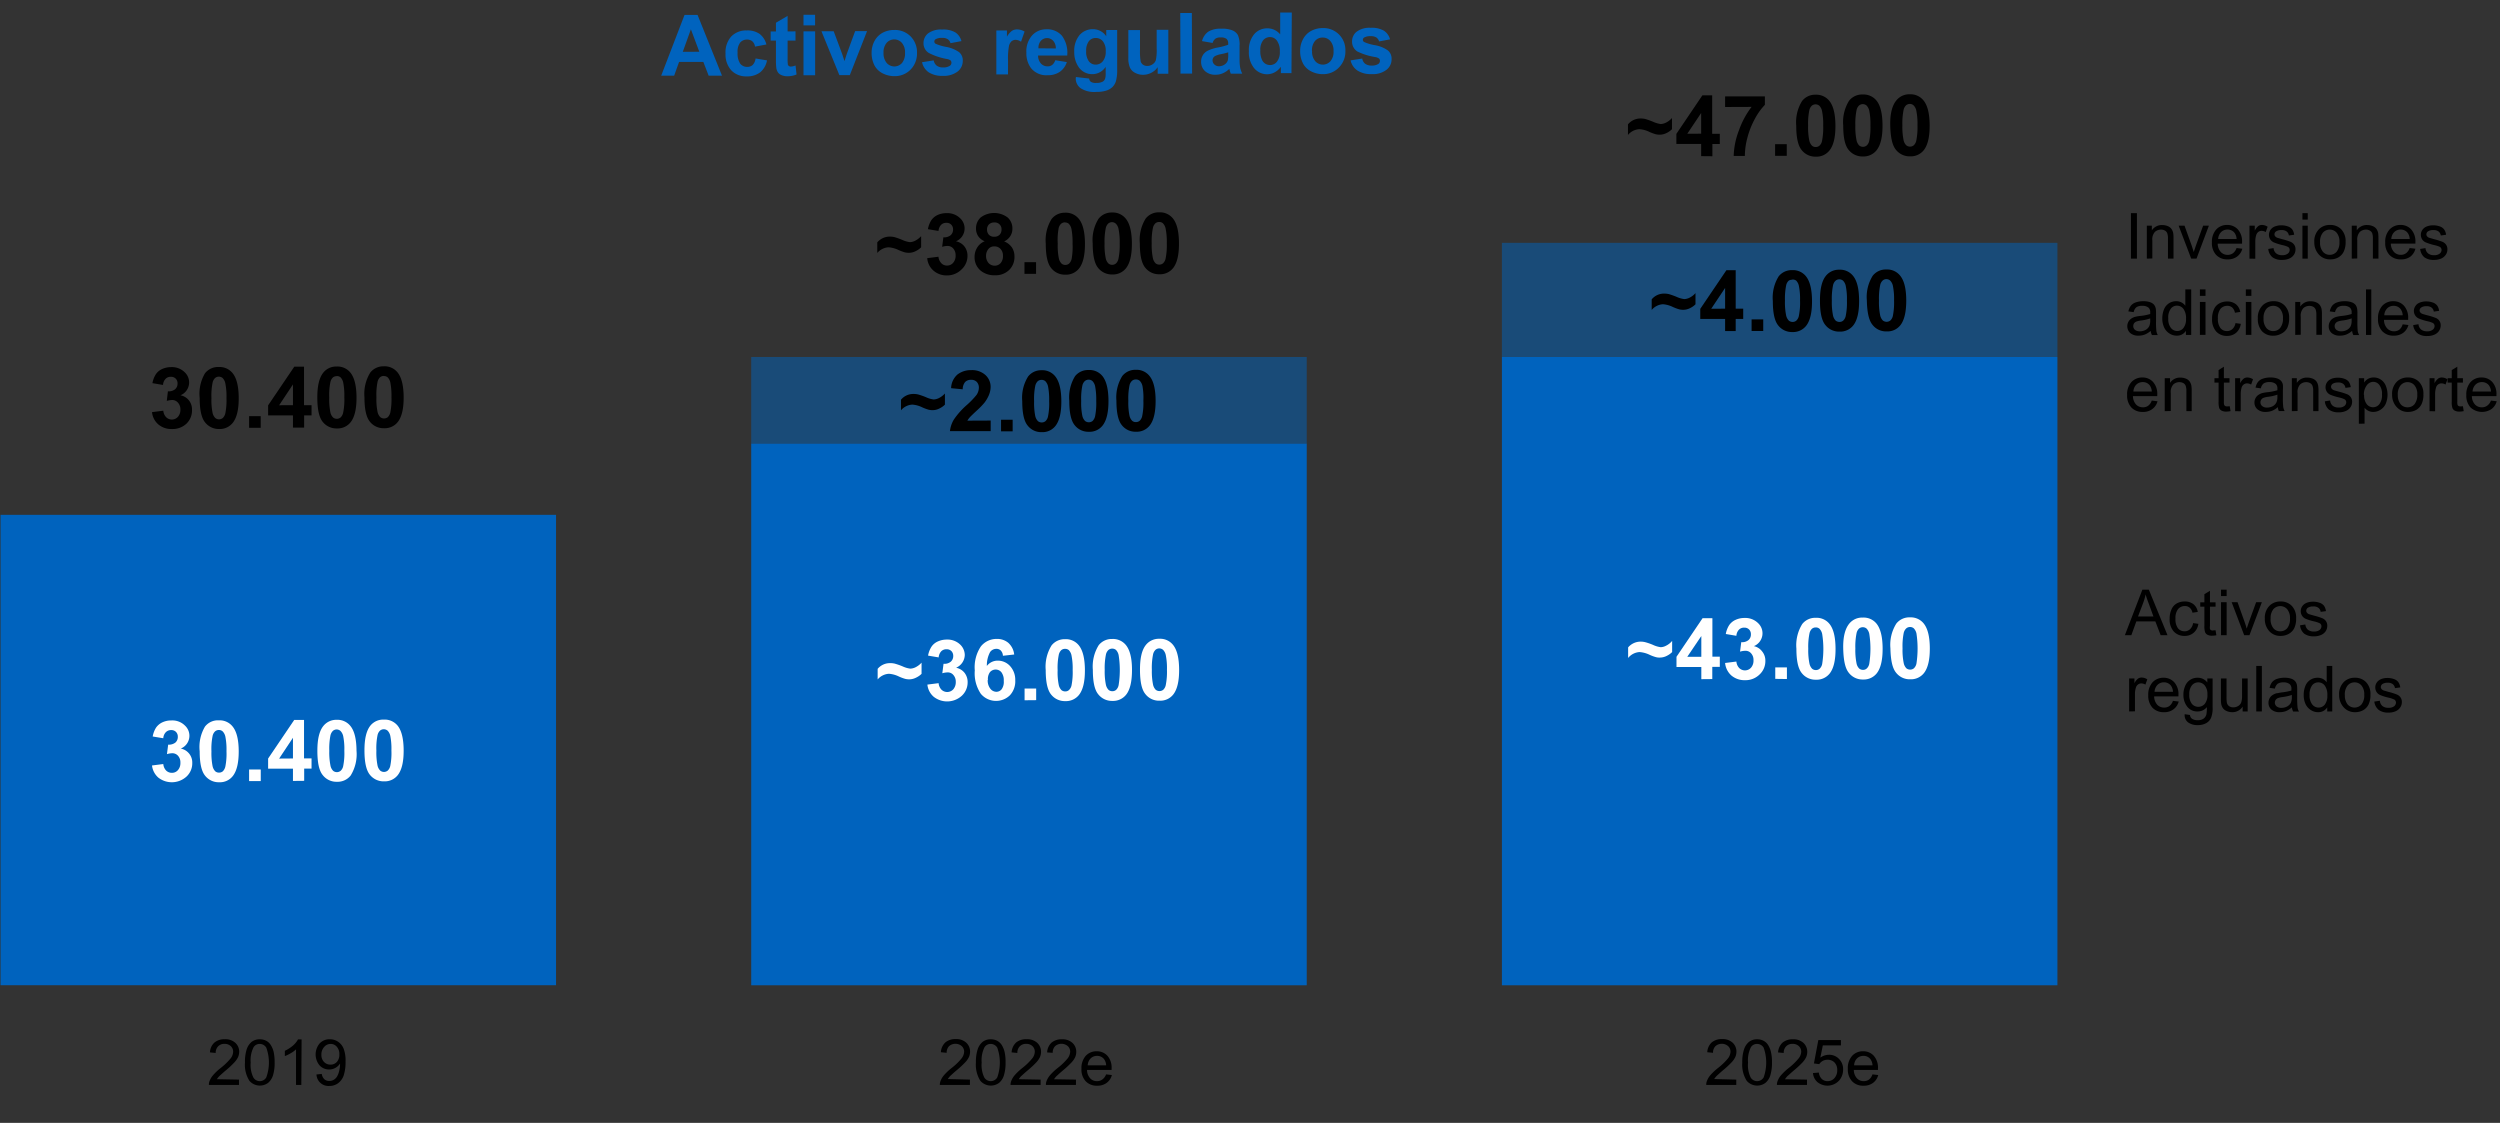 <svg xmlns="http://www.w3.org/2000/svg" xmlns:xlink="http://www.w3.org/1999/xlink" width="472" height="212" viewBox="0 0 472 212"><rect x="0" y="0" width="472" height="212" fill="#333333" stroke="none"/><defs><clipPath id="a" transform="translate(-6.3)"><rect x="146.13" y="65.4" width="108.88" height="20.34" style="fill:none"/></clipPath><clipPath id="b" transform="translate(-6.3)"><rect x="287.86" y="43.85" width="108.88" height="25.54" style="fill:none"/></clipPath></defs><title>Recurso 4</title><rect width="472" height="212" style="fill:none"/><path d="M35,77.81l2.13-.27a2,2,0,0,0,.55,1.24,1.54,1.54,0,0,0,2.22-.09,2,2,0,0,0,.46-1.4A1.86,1.86,0,0,0,39.88,76a1.43,1.43,0,0,0-1.09-.48,4.33,4.33,0,0,0-1,.17L38,73.88a1.94,1.94,0,0,0,1.36-.39,1.39,1.39,0,0,0,.46-1.09,1.24,1.24,0,0,0-.35-.92,1.22,1.22,0,0,0-.91-.34,1.3,1.3,0,0,0-1,.39,1.77,1.77,0,0,0-.48,1.15l-2-.34a4.57,4.57,0,0,1,.63-1.66,2.79,2.79,0,0,1,1.18-1,4.12,4.12,0,0,1,1.71-.37,3.45,3.45,0,0,1,2.6,1,2.62,2.62,0,0,1-.83,4.32,2.65,2.65,0,0,1,1.58.94,2.71,2.71,0,0,1,.6,1.77A3.46,3.46,0,0,1,41.49,80,3.82,3.82,0,0,1,38.75,81a3.77,3.77,0,0,1-2.58-.89A3.51,3.51,0,0,1,35,77.81Z" transform="translate(-6.3)"/><path d="M47.62,69.29a3.15,3.15,0,0,1,2.61,1.18c.75.93,1.13,2.49,1.14,4.66s-.36,3.72-1.11,4.68A3.14,3.14,0,0,1,47.67,81,3.31,3.31,0,0,1,45,79.72c-.68-.86-1-2.38-1-4.58A7.59,7.59,0,0,1,45,70.48,3.13,3.13,0,0,1,47.62,69.29Zm0,1.82a1.09,1.09,0,0,0-.71.26,1.69,1.69,0,0,0-.48.91,12.34,12.34,0,0,0-.21,2.87,12.08,12.08,0,0,0,.21,2.77,1.92,1.92,0,0,0,.52,1,1.06,1.06,0,0,0,.71.25,1.11,1.11,0,0,0,.71-.26,1.79,1.79,0,0,0,.48-.91,12.77,12.77,0,0,0,.21-2.86,12.45,12.45,0,0,0-.22-2.77,2,2,0,0,0-.51-1A1.14,1.14,0,0,0,47.63,71.11Z" transform="translate(-6.3)"/><path d="M53.33,80.77v-2.2h2.19v2.2Z" transform="translate(-6.3)"/><path d="M61.61,80.73v-2.3l-4.69,0V76.53l4.94-7.3h1.84l0,7.27h1.42v1.93H63.72v2.3Zm0-4.23,0-3.92L59,76.51Z" transform="translate(-6.3)"/><path d="M69.86,69.2a3.12,3.12,0,0,1,2.61,1.17c.75.94,1.13,2.49,1.14,4.66s-.36,3.73-1.11,4.68a3.11,3.11,0,0,1-2.58,1.18,3.29,3.29,0,0,1-2.71-1.27c-.68-.85-1-2.38-1-4.58s.36-3.71,1.11-4.66A3.09,3.09,0,0,1,69.86,69.2Zm0,1.82a1.1,1.1,0,0,0-.71.25,1.69,1.69,0,0,0-.48.92,12.19,12.19,0,0,0-.21,2.86,12.63,12.63,0,0,0,.21,2.77,1.87,1.87,0,0,0,.52,1,1.08,1.08,0,0,0,.71.25,1.11,1.11,0,0,0,.71-.26,1.79,1.79,0,0,0,.48-.91A12.13,12.13,0,0,0,71.31,75a12.76,12.76,0,0,0-.21-2.77,2,2,0,0,0-.52-1A1.08,1.08,0,0,0,69.87,71Z" transform="translate(-6.3)"/><path d="M78.76,69.16a3.12,3.12,0,0,1,2.61,1.17c.75.94,1.13,2.49,1.14,4.66s-.36,3.73-1.11,4.68a3.11,3.11,0,0,1-2.59,1.18,3.28,3.28,0,0,1-2.7-1.27c-.68-.85-1-2.38-1-4.58a7.61,7.61,0,0,1,1.1-4.66A3.13,3.13,0,0,1,78.76,69.16Zm0,1.82a1.08,1.08,0,0,0-.71.25,1.73,1.73,0,0,0-.48.92A12.29,12.29,0,0,0,77.37,75a12,12,0,0,0,.21,2.76,2,2,0,0,0,.52,1,1.15,1.15,0,0,0,1.42,0,1.83,1.83,0,0,0,.48-.92A12.71,12.71,0,0,0,80.21,75,13.45,13.45,0,0,0,80,72.23a2,2,0,0,0-.52-1A1.08,1.08,0,0,0,78.77,71Z" transform="translate(-6.3)"/><path d="M171.93,47.76v-2a3.09,3.09,0,0,1,2.31-1.09,4.32,4.32,0,0,1,.91.09,14,14,0,0,1,1.49.53,4.89,4.89,0,0,0,1.46.43,2.46,2.46,0,0,0,1-.28,3.71,3.71,0,0,0,1.11-.86v2.11a3.57,3.57,0,0,1-1,.71,2.88,2.88,0,0,1-1.33.33,3.22,3.22,0,0,1-.76-.09,8.78,8.78,0,0,1-1.18-.44,5.24,5.24,0,0,0-1.89-.51A3,3,0,0,0,171.93,47.76Z" transform="translate(-6.3)"/><path d="M181.36,48.74l2.12-.27a2,2,0,0,0,.56,1.24,1.46,1.46,0,0,0,1.08.43,1.5,1.5,0,0,0,1.14-.53,2,2,0,0,0,.46-1.39,1.94,1.94,0,0,0-.45-1.31,1.45,1.45,0,0,0-1.09-.48,3.86,3.86,0,0,0-1,.17l.23-1.79a2,2,0,0,0,1.36-.39,1.4,1.4,0,0,0,.47-1.09,1.26,1.26,0,0,0-.35-.92,1.21,1.21,0,0,0-.92-.34,1.34,1.34,0,0,0-1,.39,1.88,1.88,0,0,0-.48,1.14l-2-.33a4.7,4.7,0,0,1,.63-1.67,2.94,2.94,0,0,1,1.18-1,4,4,0,0,1,1.71-.36,3.45,3.45,0,0,1,2.6,1,2.62,2.62,0,0,1-.83,4.32,2.63,2.63,0,0,1,1.58.94,2.78,2.78,0,0,1,.6,1.77,3.46,3.46,0,0,1-1.09,2.57A3.84,3.84,0,0,1,185.14,52a3.75,3.75,0,0,1-2.58-.89A3.47,3.47,0,0,1,181.36,48.74Z" transform="translate(-6.3)"/><path d="M192.21,45.55a2.64,2.64,0,0,1-1.25-1,2.57,2.57,0,0,1-.39-1.38,2.77,2.77,0,0,1,.89-2.12,4.25,4.25,0,0,1,5.07,0,2.72,2.72,0,0,1,.91,2.11,2.48,2.48,0,0,1-.4,1.42,2.67,2.67,0,0,1-1.16,1,3.17,3.17,0,0,1,1.45,1.11,3,3,0,0,1,.5,1.7,3.4,3.4,0,0,1-1,2.58,3.65,3.65,0,0,1-2.68,1,4.06,4.06,0,0,1-2.61-.8,3.24,3.24,0,0,1-1.24-2.66,3.27,3.27,0,0,1,.46-1.71A2.93,2.93,0,0,1,192.21,45.55Zm.26,2.69a2,2,0,0,0,.47,1.42,1.54,1.54,0,0,0,1.16.5,1.46,1.46,0,0,0,1.12-.49,2,2,0,0,0,.44-1.42A1.8,1.8,0,0,0,195.2,47a1.5,1.5,0,0,0-1.15-.48,1.36,1.36,0,0,0-1.19.56A1.92,1.92,0,0,0,192.47,48.24Zm.18-4.9a1.42,1.42,0,0,0,.37,1,1.37,1.37,0,0,0,1,.36,1.38,1.38,0,0,0,1-.37,1.4,1.4,0,0,0,.37-1A1.27,1.27,0,0,0,194,42a1.4,1.4,0,0,0-1,.38A1.36,1.36,0,0,0,192.65,43.34Z" transform="translate(-6.3)"/><path d="M199.72,51.7V49.5h2.19v2.2Z" transform="translate(-6.3)"/><path d="M207.35,40.16A3.15,3.15,0,0,1,210,41.34c.75.93,1.13,2.49,1.14,4.66s-.36,3.72-1.11,4.68a3.14,3.14,0,0,1-2.59,1.18,3.29,3.29,0,0,1-2.7-1.28c-.68-.85-1-2.37-1-4.57a7.59,7.59,0,0,1,1.1-4.66A3.13,3.13,0,0,1,207.35,40.16Zm0,1.82a1.11,1.11,0,0,0-.71.26,1.66,1.66,0,0,0-.48.91A12.34,12.34,0,0,0,206,46a12.08,12.08,0,0,0,.21,2.77,1.92,1.92,0,0,0,.52,1,1.06,1.06,0,0,0,.71.25,1.11,1.11,0,0,0,.71-.26,1.79,1.79,0,0,0,.48-.91A12.77,12.77,0,0,0,208.8,46a13.31,13.31,0,0,0-.21-2.77,2,2,0,0,0-.52-1A1.14,1.14,0,0,0,207.36,42Z" transform="translate(-6.3)"/><path d="M216.25,40.12a3.15,3.15,0,0,1,2.61,1.18c.75.93,1.13,2.49,1.14,4.66s-.36,3.72-1.11,4.68a3.15,3.15,0,0,1-2.59,1.18,3.31,3.31,0,0,1-2.7-1.27c-.68-.86-1-2.38-1-4.58a7.59,7.59,0,0,1,1.1-4.66A3.13,3.13,0,0,1,216.25,40.12Zm0,1.82a1.15,1.15,0,0,0-.71.26,1.69,1.69,0,0,0-.48.91,12.78,12.78,0,0,0-.22,2.87,12.45,12.45,0,0,0,.22,2.77,1.92,1.92,0,0,0,.52,1,1.06,1.06,0,0,0,.7.25,1.07,1.07,0,0,0,.71-.26,1.66,1.66,0,0,0,.48-.91A12.62,12.62,0,0,0,217.7,46a12.51,12.51,0,0,0-.22-2.77,1.92,1.92,0,0,0-.51-1A1.11,1.11,0,0,0,216.26,41.94Z" transform="translate(-6.3)"/><path d="M225.15,40.09a3.12,3.12,0,0,1,2.61,1.17c.75.94,1.12,2.49,1.13,4.66s-.35,3.73-1.1,4.68a3.13,3.13,0,0,1-2.59,1.18,3.28,3.28,0,0,1-2.7-1.27c-.69-.86-1-2.38-1-4.58a7.59,7.59,0,0,1,1.1-4.66A3.1,3.1,0,0,1,225.15,40.09Zm0,1.82a1.08,1.08,0,0,0-.71.25,1.69,1.69,0,0,0-.48.92,12.62,12.62,0,0,0-.22,2.86,12.45,12.45,0,0,0,.22,2.77,2,2,0,0,0,.51,1,1.1,1.1,0,0,0,.71.25,1.07,1.07,0,0,0,.71-.26,1.66,1.66,0,0,0,.48-.91,12.62,12.62,0,0,0,.22-2.86,12.51,12.51,0,0,0-.22-2.77,2,2,0,0,0-.51-1A1,1,0,0,0,225.16,41.91Z" transform="translate(-6.3)"/><path d="M313.66,25.48v-2A3.06,3.06,0,0,1,316,22.37a4.32,4.32,0,0,1,.91.09,14,14,0,0,1,1.49.53,5.23,5.23,0,0,0,1.46.43,2.62,2.62,0,0,0,1-.28,3.71,3.71,0,0,0,1.11-.86v2.11a3.57,3.57,0,0,1-1,.71,2.88,2.88,0,0,1-1.33.33,3.22,3.22,0,0,1-.76-.09,8.78,8.78,0,0,1-1.18-.44,5,5,0,0,0-1.89-.51A3,3,0,0,0,313.66,25.48Z" transform="translate(-6.3)"/><path d="M327.48,29.48V27.17l-4.68,0V25.27L327.71,18h1.85l0,7.26H331v1.93H329.6v2.31Zm0-4.24V21.33l-2.62,3.92Z" transform="translate(-6.3)"/><path d="M332,20.2v-2l7.51,0v1.59a11.86,11.86,0,0,0-1.88,2.63A15.62,15.62,0,0,0,336.21,26a13.42,13.42,0,0,0-.48,3.44h-2.11a14.51,14.51,0,0,1,1-4.85A16,16,0,0,1,337,20.18Z" transform="translate(-6.3)"/><path d="M341.44,29.42v-2.2h2.2v2.2Z" transform="translate(-6.3)"/><path d="M349.08,17.88a3.15,3.15,0,0,1,2.61,1.18c.75.93,1.13,2.49,1.14,4.66s-.36,3.72-1.11,4.67a3.13,3.13,0,0,1-2.59,1.19,3.29,3.29,0,0,1-2.7-1.28c-.68-.85-1-2.38-1-4.57a7.59,7.59,0,0,1,1.1-4.66A3.13,3.13,0,0,1,349.08,17.88Zm0,1.82a1.09,1.09,0,0,0-.71.26,1.66,1.66,0,0,0-.48.91,12.78,12.78,0,0,0-.22,2.87,12.51,12.51,0,0,0,.22,2.77,2,2,0,0,0,.52,1,1.06,1.06,0,0,0,.7.25,1.07,1.07,0,0,0,.71-.26,1.66,1.66,0,0,0,.48-.91,12.68,12.68,0,0,0,.22-2.86,12.45,12.45,0,0,0-.22-2.77,2,2,0,0,0-.51-1A1.16,1.16,0,0,0,349.09,19.7Z" transform="translate(-6.3)"/><path d="M358,17.84A3.15,3.15,0,0,1,360.59,19c.75.93,1.12,2.49,1.13,4.66s-.35,3.72-1.1,4.68A3.15,3.15,0,0,1,358,29.54a3.31,3.31,0,0,1-2.7-1.27c-.69-.86-1-2.38-1-4.58a7.59,7.59,0,0,1,1.1-4.66A3.13,3.13,0,0,1,358,17.84Zm0,1.82a1.09,1.09,0,0,0-.71.26,1.66,1.66,0,0,0-.48.91,12.78,12.78,0,0,0-.22,2.87,12.51,12.51,0,0,0,.22,2.77,2,2,0,0,0,.51,1,1.1,1.1,0,0,0,.71.25,1.07,1.07,0,0,0,.71-.26,1.66,1.66,0,0,0,.48-.91,12.62,12.62,0,0,0,.22-2.86,12.51,12.51,0,0,0-.22-2.77,2.08,2.08,0,0,0-.51-1A1.16,1.16,0,0,0,358,19.66Z" transform="translate(-6.3)"/><path d="M366.88,17.8A3.15,3.15,0,0,1,369.49,19c.74.93,1.12,2.49,1.13,4.66s-.36,3.73-1.1,4.68a3.15,3.15,0,0,1-2.59,1.18,3.31,3.31,0,0,1-2.7-1.27c-.69-.86-1-2.38-1.05-4.58s.36-3.71,1.11-4.66A3.13,3.13,0,0,1,366.88,17.8Zm0,1.82a1.13,1.13,0,0,0-.71.26,1.69,1.69,0,0,0-.48.91,12.78,12.78,0,0,0-.22,2.87,12.45,12.45,0,0,0,.22,2.77,1.92,1.92,0,0,0,.51,1,1.12,1.12,0,0,0,1.42,0,1.66,1.66,0,0,0,.48-.91,12.62,12.62,0,0,0,.22-2.86,12.51,12.51,0,0,0-.22-2.77,1.92,1.92,0,0,0-.52-1A1.06,1.06,0,0,0,366.89,19.62Z" transform="translate(-6.3)"/><path d="M142.61,14.28h-2.52l-1-2.59-4.58,0-.93,2.6h-2.45l4.41-11.47H138Zm-4.28-4.51-1.59-4.24-1.53,4.25Z" transform="translate(-6.3)" style="fill:#0063be"/><path d="M151,8.4l-2.16.4a1.56,1.56,0,0,0-.5-1,1.52,1.52,0,0,0-1-.33,1.64,1.64,0,0,0-1.3.58,2.81,2.81,0,0,0-.48,1.89,3.37,3.37,0,0,0,.5,2.09,1.65,1.65,0,0,0,1.34.6,1.48,1.48,0,0,0,1-.36,2.14,2.14,0,0,0,.55-1.23l2.16.36a3.81,3.81,0,0,1-1.28,2.25,4,4,0,0,1-2.55.77,3.81,3.81,0,0,1-2.91-1.14,4.43,4.43,0,0,1-1.09-3.17,4.47,4.47,0,0,1,1.07-3.21,3.86,3.86,0,0,1,2.93-1.15,4,4,0,0,1,2.42.64A3.67,3.67,0,0,1,151,8.4Z" transform="translate(-6.3)" style="fill:#0063be"/><path d="M156.49,5.92V7.67H155V11a7.66,7.66,0,0,0,.05,1.19.47.47,0,0,0,.19.27.61.61,0,0,0,.38.11,2.89,2.89,0,0,0,.88-.21l.19,1.7a4.48,4.48,0,0,1-1.73.34,2.79,2.79,0,0,1-1.07-.2,1.54,1.54,0,0,1-.7-.51,2.06,2.06,0,0,1-.32-.86,11.68,11.68,0,0,1-.07-1.54l0-3.62h-1V5.94h1V4.29L155,3l0,2.93Z" transform="translate(-6.3)" style="fill:#0063be"/><path d="M158,4.79v-2h2.19v2Zm0,9.42,0-8.29h2.2l0,8.29Z" transform="translate(-6.3)" style="fill:#0063be"/><path d="M164.77,14.18,161.39,5.9h2.31l1.58,4.23.46,1.41c.12-.36.19-.59.22-.71s.15-.47.23-.7l1.56-4.25H170l-3.26,8.31Z" transform="translate(-6.3)" style="fill:#0063be"/><path d="M170.86,9.89a4.62,4.62,0,0,1,.53-2.12,3.83,3.83,0,0,1,1.52-1.57,4.55,4.55,0,0,1,2.21-.54,4.14,4.14,0,0,1,3.09,1.2A4.25,4.25,0,0,1,179.43,10a4.34,4.34,0,0,1-1.2,3.13,4.18,4.18,0,0,1-3.06,1.25,4.91,4.91,0,0,1-2.18-.51,3.58,3.58,0,0,1-1.58-1.5A5.16,5.16,0,0,1,170.86,9.89Zm2.25.11a2.81,2.81,0,0,0,.6,1.89,1.92,1.92,0,0,0,2.89,0,2.85,2.85,0,0,0,.57-1.91,2.73,2.73,0,0,0-.59-1.88,1.91,1.91,0,0,0-2.89,0A2.76,2.76,0,0,0,173.11,10Z" transform="translate(-6.3)" style="fill:#0063be"/><path d="M180.38,11.75l2.2-.35a1.62,1.62,0,0,0,.58,1,1.92,1.92,0,0,0,1.2.33,2.13,2.13,0,0,0,1.28-.32.69.69,0,0,0,.29-.58.61.61,0,0,0-.16-.42,1.75,1.75,0,0,0-.74-.28A12.14,12.14,0,0,1,181.66,10a2.12,2.12,0,0,1-1-1.86,2.33,2.33,0,0,1,.84-1.82,4,4,0,0,1,2.64-.74,4.51,4.51,0,0,1,2.53.54,2.8,2.8,0,0,1,1.15,1.64l-2.07.39a1.28,1.28,0,0,0-.5-.74,1.89,1.89,0,0,0-1.06-.26,2.45,2.45,0,0,0-1.24.25.53.53,0,0,0-.25.45.49.49,0,0,0,.22.4,8.6,8.6,0,0,0,2,.6,6.21,6.21,0,0,1,2.46,1,2,2,0,0,1,.69,1.63,2.51,2.51,0,0,1-.94,2,4.27,4.27,0,0,1-2.82.84,4.64,4.64,0,0,1-2.69-.68A3.15,3.15,0,0,1,180.38,11.75Z" transform="translate(-6.3)" style="fill:#0063be"/><path d="M196.61,14.05h-2.2l0-8.3h2V6.93a3.6,3.6,0,0,1,.94-1.11,1.88,1.88,0,0,1,.95-.27,2.81,2.81,0,0,1,1.44.41l-.67,1.92a1.91,1.91,0,0,0-1-.36,1.26,1.26,0,0,0-.78.26,1.76,1.76,0,0,0-.5.92,12.81,12.81,0,0,0-.17,2.78Z" transform="translate(-6.3)" style="fill:#0063be"/><path d="M205.53,11.37l2.19.35a3.55,3.55,0,0,1-1.33,1.84,3.88,3.88,0,0,1-2.27.64,3.69,3.69,0,0,1-3.21-1.4,4.7,4.7,0,0,1-.83-2.85,4.54,4.54,0,0,1,1.06-3.24,3.56,3.56,0,0,1,2.72-1.18,3.68,3.68,0,0,1,2.93,1.21,5.41,5.41,0,0,1,1,3.74l-5.5,0a2.21,2.21,0,0,0,.54,1.51,1.66,1.66,0,0,0,1.26.54,1.37,1.37,0,0,0,.87-.28A1.82,1.82,0,0,0,205.53,11.37Zm.11-2.22a2.09,2.09,0,0,0-.5-1.45,1.57,1.57,0,0,0-2.32,0,2,2,0,0,0-.46,1.42Z" transform="translate(-6.3)" style="fill:#0063be"/><path d="M209.43,14.54l2.51.29a.86.86,0,0,0,.29.6,1.64,1.64,0,0,0,1,.23,2.59,2.59,0,0,0,1.29-.26,1.09,1.09,0,0,0,.43-.56,3.28,3.28,0,0,0,.1-1V12.62A3,3,0,0,1,212.55,14a3.07,3.07,0,0,1-2.65-1.41,4.84,4.84,0,0,1-.78-2.77,4.66,4.66,0,0,1,1-3.2,3.29,3.29,0,0,1,2.49-1.11,3,3,0,0,1,2.55,1.34V5.67h2.06l0,7.44a7.56,7.56,0,0,1-.23,2.2,2.65,2.65,0,0,1-.68,1.14,3,3,0,0,1-1.16.66,6,6,0,0,1-1.85.24,4.73,4.73,0,0,1-3-.71,2.27,2.27,0,0,1-.9-1.83C209.42,14.73,209.43,14.64,209.43,14.54Zm1.94-4.88a3,3,0,0,0,.52,1.93,1.59,1.59,0,0,0,1.27.61,1.73,1.73,0,0,0,1.35-.63,2.78,2.78,0,0,0,.55-1.87,2.85,2.85,0,0,0-.54-1.91,1.7,1.7,0,0,0-1.35-.62,1.63,1.63,0,0,0-1.3.62A2.94,2.94,0,0,0,211.37,9.66Z" transform="translate(-6.3)" style="fill:#0063be"/><path d="M224.87,13.92V12.68a3.11,3.11,0,0,1-1.19,1.05,3.27,3.27,0,0,1-1.55.39,3.08,3.08,0,0,1-1.5-.36,2.11,2.11,0,0,1-1-1,4.52,4.52,0,0,1-.3-1.83l0-5.25h2.2V9.45a11.27,11.27,0,0,0,.13,2.15,1.18,1.18,0,0,0,.45.62,1.36,1.36,0,0,0,.81.23,1.71,1.71,0,0,0,1-.32,1.52,1.52,0,0,0,.6-.76,9,9,0,0,0,.16-2.24l0-3.5h2.2l0,8.29Z" transform="translate(-6.3)" style="fill:#0063be"/><path d="M229.18,13.9l-.05-11.45h2.19l.05,11.45Z" transform="translate(-6.3)" style="fill:#0063be"/><path d="M235.24,8.11l-2-.35A3.14,3.14,0,0,1,234.39,6a4.28,4.28,0,0,1,2.44-.58,5.18,5.18,0,0,1,2.19.33,2.17,2.17,0,0,1,1,.88,4.56,4.56,0,0,1,.31,2l0,2.56a8.53,8.53,0,0,0,.12,1.61,4.62,4.62,0,0,0,.39,1.11h-2.17a6,6,0,0,1-.21-.64c0-.13-.06-.22-.08-.26a3.89,3.89,0,0,1-1.2.82,3.33,3.33,0,0,1-1.37.28,2.81,2.81,0,0,1-2-.68,2.33,2.33,0,0,1-.74-1.76,2.26,2.26,0,0,1,1.26-2.1A7.42,7.42,0,0,1,236.05,9a12.28,12.28,0,0,0,2.13-.55V8.23a1.13,1.13,0,0,0-.32-.9,1.82,1.82,0,0,0-1.18-.26,1.59,1.59,0,0,0-.91.23A1.62,1.62,0,0,0,235.24,8.11Zm2.95,1.77a12.47,12.47,0,0,1-1.34.34,4,4,0,0,0-1.19.39.91.91,0,0,0-.43.78,1.07,1.07,0,0,0,.35.79,1.21,1.21,0,0,0,.87.33,1.92,1.92,0,0,0,1.14-.39,1.44,1.44,0,0,0,.52-.73,4.9,4.9,0,0,0,.08-1.07Z" transform="translate(-6.3)" style="fill:#0063be"/><path d="M250.13,13.81h-2V12.6a3.37,3.37,0,0,1-1.2,1.07,3.08,3.08,0,0,1-1.39.35,3.18,3.18,0,0,1-2.45-1.14,4.69,4.69,0,0,1-1-3.21,4.64,4.64,0,0,1,1-3.21,3.2,3.2,0,0,1,2.5-1.11,3.1,3.1,0,0,1,2.41,1.14V2.37h2.19Zm-5.88-4.3a3.8,3.8,0,0,0,.38,1.92,1.65,1.65,0,0,0,1.49.85,1.61,1.61,0,0,0,1.28-.65,2.94,2.94,0,0,0,.53-1.93,3.25,3.25,0,0,0-.53-2A1.58,1.58,0,0,0,246.08,7a1.66,1.66,0,0,0-1.31.62A2.85,2.85,0,0,0,244.25,9.51Z" transform="translate(-6.3)" style="fill:#0063be"/><path d="M251.77,9.54a4.47,4.47,0,0,1,.53-2.12,3.72,3.72,0,0,1,1.52-1.57A4.63,4.63,0,0,1,256,5.3a4.14,4.14,0,0,1,4.31,4.3,4.24,4.24,0,0,1-1.2,3.12A4.08,4.08,0,0,1,256.08,14a4.74,4.74,0,0,1-2.18-.5A3.5,3.5,0,0,1,252.32,12,5,5,0,0,1,251.77,9.54Zm2.25.11a2.76,2.76,0,0,0,.59,1.89,1.91,1.91,0,0,0,2.89,0,2.73,2.73,0,0,0,.57-1.91,2.72,2.72,0,0,0-.59-1.87A1.87,1.87,0,0,0,256,7.09a1.85,1.85,0,0,0-1.44.66A2.77,2.77,0,0,0,254,9.65Z" transform="translate(-6.3)" style="fill:#0063be"/><path d="M261.29,11.4l2.2-.35a1.56,1.56,0,0,0,.57,1,2,2,0,0,0,1.21.33,2.18,2.18,0,0,0,1.28-.32.7.7,0,0,0,.28-.59.56.56,0,0,0-.16-.41,1.8,1.8,0,0,0-.73-.29,11.78,11.78,0,0,1-3.37-1.05,2.16,2.16,0,0,1-1-1.86A2.31,2.31,0,0,1,262.42,6a4,4,0,0,1,2.64-.75,4.61,4.61,0,0,1,2.53.55,2.82,2.82,0,0,1,1.15,1.63l-2.07.39a1.31,1.31,0,0,0-.51-.74,1.87,1.87,0,0,0-1.06-.25,2.37,2.37,0,0,0-1.24.25.51.51,0,0,0-.25.45.5.5,0,0,0,.22.39,8.07,8.07,0,0,0,2.06.61,6,6,0,0,1,2.45,1,2,2,0,0,1,.69,1.63,2.48,2.48,0,0,1-.94,2,4.18,4.18,0,0,1-2.82.83,4.61,4.61,0,0,1-2.68-.67A3.13,3.13,0,0,1,261.29,11.4Z" transform="translate(-6.3)" style="fill:#0063be"/><rect x="0.1" y="97.2" width="104.88" height="88.81" style="fill:#0063be"/><rect x="283.56" y="67.4" width="104.88" height="118.62" style="fill:#0063be"/><rect x="141.83" y="83.74" width="104.88" height="102.28" style="fill:#0063be"/><g style="opacity:0.5"><g style="clip-path:url(#a)"><rect x="141.83" y="67.4" width="104.88" height="16.34" style="fill:#0063be"/></g></g><g style="opacity:0.5"><g style="clip-path:url(#b)"><rect x="283.56" y="45.85" width="104.88" height="21.54" style="fill:#0063be"/></g></g><path d="M51.42,203.83v1H45.74a1.84,1.84,0,0,1,.12-.73,3.86,3.86,0,0,1,.7-1.14,10,10,0,0,1,1.38-1.3,12,12,0,0,0,1.89-1.82,2.17,2.17,0,0,0,.49-1.27,1.41,1.41,0,0,0-.45-1.06,1.65,1.65,0,0,0-1.17-.43,1.61,1.61,0,0,0-1.21.46,1.73,1.73,0,0,0-.47,1.26l-1.08-.11a2.64,2.64,0,0,1,.84-1.85,2.86,2.86,0,0,1,1.95-.63,2.74,2.74,0,0,1,2,.68,2.24,2.24,0,0,1,.73,1.7,2.6,2.6,0,0,1-.22,1,3.91,3.91,0,0,1-.7,1,16.68,16.68,0,0,1-1.62,1.51c-.63.53-1,.89-1.22,1.08a3.74,3.74,0,0,0-.45.57Z" transform="translate(-6.3)"/><path d="M52.55,200.61a7.77,7.77,0,0,1,.31-2.45,3.11,3.11,0,0,1,.93-1.44,2.43,2.43,0,0,1,1.56-.5,2.49,2.49,0,0,1,1.21.28,2.2,2.2,0,0,1,.86.8,4.29,4.29,0,0,1,.54,1.28,9,9,0,0,1,.19,2,7.79,7.79,0,0,1-.31,2.44,3,3,0,0,1-.93,1.43,2.61,2.61,0,0,1-3.51-.38A5.63,5.63,0,0,1,52.55,200.61Zm1.08,0a5.34,5.34,0,0,0,.5,2.81,1.41,1.41,0,0,0,2.44,0,8.17,8.17,0,0,0,0-5.63,1.46,1.46,0,0,0-1.23-.7,1.35,1.35,0,0,0-1.16.62A5.36,5.36,0,0,0,53.63,200.61Z" transform="translate(-6.3)"/><path d="M63.19,204.84h-1v-6.72a5,5,0,0,1-1,.73,6.94,6.94,0,0,1-1.11.54v-1a6.58,6.58,0,0,0,1.55-1,4,4,0,0,0,.93-1.15h.68Z" transform="translate(-6.3)"/><path d="M66.05,202.86l1-.1a1.72,1.72,0,0,0,.49,1,1.32,1.32,0,0,0,.93.32,1.56,1.56,0,0,0,.85-.22,1.78,1.78,0,0,0,.6-.59,3.59,3.59,0,0,0,.4-1A5.56,5.56,0,0,0,70.5,201s0-.12,0-.21a2.37,2.37,0,0,1-.87.82,2.31,2.31,0,0,1-1.18.31,2.44,2.44,0,0,1-1.81-.77,3.23,3.23,0,0,1,0-4.14,2.53,2.53,0,0,1,1.93-.8,2.74,2.74,0,0,1,1.53.45A2.82,2.82,0,0,1,71.18,198a6.29,6.29,0,0,1,.36,2.41,8.11,8.11,0,0,1-.35,2.63,3.08,3.08,0,0,1-1.07,1.48,2.74,2.74,0,0,1-1.65.51,2.27,2.27,0,0,1-2.42-2.13Zm4.32-3.79a2.05,2.05,0,0,0-.48-1.44,1.5,1.5,0,0,0-1.16-.54,1.6,1.6,0,0,0-1.23.58,2.11,2.11,0,0,0-.52,1.48,1.84,1.84,0,0,0,.49,1.34,1.64,1.64,0,0,0,1.23.51,1.56,1.56,0,0,0,1.2-.51A2,2,0,0,0,70.37,199.07Z" transform="translate(-6.3)"/><path d="M189.42,203.83v1h-5.68a2,2,0,0,1,.13-.73,3.63,3.63,0,0,1,.69-1.14,10.6,10.6,0,0,1,1.38-1.3,11.12,11.12,0,0,0,1.89-1.82,2.19,2.19,0,0,0,.5-1.27,1.41,1.41,0,0,0-.45-1.06,1.83,1.83,0,0,0-2.39,0,1.72,1.72,0,0,0-.46,1.26l-1.09-.11a2.73,2.73,0,0,1,.84-1.85,2.89,2.89,0,0,1,1.95-.63,2.75,2.75,0,0,1,2,.68,2.27,2.27,0,0,1,.72,1.7,2.59,2.59,0,0,1-.21,1,3.91,3.91,0,0,1-.7,1,18.42,18.42,0,0,1-1.63,1.51c-.63.53-1,.89-1.22,1.08a4.37,4.37,0,0,0-.44.57Z" transform="translate(-6.3)"/><path d="M190.55,200.61a7.73,7.73,0,0,1,.32-2.45,3.11,3.11,0,0,1,.93-1.44,2.4,2.4,0,0,1,1.55-.5,2.53,2.53,0,0,1,1.22.28,2.34,2.34,0,0,1,.86.8,4.56,4.56,0,0,1,.53,1.28,8.45,8.45,0,0,1,.19,2,7.79,7.79,0,0,1-.31,2.44,2.94,2.94,0,0,1-.92,1.43,2.62,2.62,0,0,1-3.52-.38A5.69,5.69,0,0,1,190.55,200.61Zm1.09,0a5.36,5.36,0,0,0,.49,2.81,1.42,1.42,0,0,0,2.45,0,8.33,8.33,0,0,0,0-5.63,1.47,1.47,0,0,0-1.24-.7,1.36,1.36,0,0,0-1.16.62A5.48,5.48,0,0,0,191.64,200.61Z" transform="translate(-6.3)"/><path d="M202.77,203.83v1h-5.68a1.85,1.85,0,0,1,.13-.73,3.63,3.63,0,0,1,.69-1.14,10.6,10.6,0,0,1,1.38-1.3,12,12,0,0,0,1.89-1.82,2.17,2.17,0,0,0,.49-1.27,1.44,1.44,0,0,0-.44-1.06,1.65,1.65,0,0,0-1.17-.43,1.62,1.62,0,0,0-1.22.46,1.68,1.68,0,0,0-.46,1.26l-1.09-.11a2.73,2.73,0,0,1,.84-1.85,2.86,2.86,0,0,1,2-.63,2.76,2.76,0,0,1,2,.68,2.27,2.27,0,0,1,.72,1.7,2.59,2.59,0,0,1-.21,1,4.16,4.16,0,0,1-.7,1,18.42,18.42,0,0,1-1.63,1.51c-.63.53-1,.89-1.22,1.08a3.12,3.12,0,0,0-.44.57Z" transform="translate(-6.3)"/><path d="M209.44,203.83v1h-5.67a1.84,1.84,0,0,1,.12-.73,3.82,3.82,0,0,1,.69-1.14,10.6,10.6,0,0,1,1.38-1.3,11.7,11.7,0,0,0,1.9-1.82,2.24,2.24,0,0,0,.49-1.27,1.41,1.41,0,0,0-.45-1.06,1.83,1.83,0,0,0-2.39,0,1.72,1.72,0,0,0-.46,1.26L204,198.7a2.68,2.68,0,0,1,.83-1.85,2.89,2.89,0,0,1,1.95-.63,2.75,2.75,0,0,1,2,.68,2.27,2.27,0,0,1,.72,1.7,2.59,2.59,0,0,1-.21,1,3.91,3.91,0,0,1-.7,1,19.49,19.49,0,0,1-1.62,1.51c-.64.53-1,.89-1.22,1.08a3.74,3.74,0,0,0-.45.57Z" transform="translate(-6.3)"/><path d="M215.13,202.84l1.09.13a2.63,2.63,0,0,1-1,1.49,2.87,2.87,0,0,1-1.78.52,2.83,2.83,0,0,1-2.16-.84,3.24,3.24,0,0,1-.8-2.35,3.48,3.48,0,0,1,.8-2.44,2.74,2.74,0,0,1,2.1-.87,2.66,2.66,0,0,1,2,.85,3.36,3.36,0,0,1,.79,2.39V202h-4.64a2.36,2.36,0,0,0,.58,1.57,1.69,1.69,0,0,0,1.3.55,1.6,1.6,0,0,0,1-.31A2,2,0,0,0,215.13,202.84Zm-3.47-1.7h3.48a2.11,2.11,0,0,0-.4-1.18,1.61,1.61,0,0,0-1.31-.61,1.69,1.69,0,0,0-1.22.48A2,2,0,0,0,211.66,201.14Z" transform="translate(-6.3)"/><path d="M334.11,203.83v1h-5.67a1.84,1.84,0,0,1,.12-.73,3.63,3.63,0,0,1,.69-1.14,10.6,10.6,0,0,1,1.38-1.3,11.7,11.7,0,0,0,1.9-1.82,2.24,2.24,0,0,0,.49-1.27,1.41,1.41,0,0,0-.45-1.06,1.83,1.83,0,0,0-2.39,0,1.72,1.72,0,0,0-.46,1.26l-1.09-.11a2.73,2.73,0,0,1,.84-1.85,2.89,2.89,0,0,1,1.95-.63,2.75,2.75,0,0,1,2,.68,2.27,2.27,0,0,1,.72,1.7,2.59,2.59,0,0,1-.21,1,3.91,3.91,0,0,1-.7,1,18.42,18.42,0,0,1-1.63,1.51c-.63.53-1,.89-1.21,1.08a3.74,3.74,0,0,0-.45.57Z" transform="translate(-6.3)"/><path d="M335.24,200.61a7.73,7.73,0,0,1,.32-2.45,3.11,3.11,0,0,1,.93-1.44,2.4,2.4,0,0,1,1.55-.5,2.5,2.5,0,0,1,1.22.28,2.27,2.27,0,0,1,.86.8,4.29,4.29,0,0,1,.53,1.28,8.38,8.38,0,0,1,.2,2,8.09,8.09,0,0,1-.31,2.44,3,3,0,0,1-.93,1.43,2.62,2.62,0,0,1-3.52-.38A5.69,5.69,0,0,1,335.24,200.61Zm1.09,0a5.36,5.36,0,0,0,.49,2.81,1.42,1.42,0,0,0,2.45,0,8.33,8.33,0,0,0,0-5.63,1.46,1.46,0,0,0-1.24-.7,1.36,1.36,0,0,0-1.16.62A5.48,5.48,0,0,0,336.33,200.61Z" transform="translate(-6.3)"/><path d="M347.46,203.83v1h-5.68a2,2,0,0,1,.13-.73,3.63,3.63,0,0,1,.69-1.14,10.6,10.6,0,0,1,1.38-1.3,12,12,0,0,0,1.89-1.82,2.19,2.19,0,0,0,.5-1.27,1.41,1.41,0,0,0-.45-1.06,1.65,1.65,0,0,0-1.17-.43,1.62,1.62,0,0,0-1.22.46,1.68,1.68,0,0,0-.46,1.26L342,198.7a2.73,2.73,0,0,1,.84-1.85,2.88,2.88,0,0,1,1.95-.63,2.75,2.75,0,0,1,2,.68,2.27,2.27,0,0,1,.72,1.7,2.59,2.59,0,0,1-.21,1,4.16,4.16,0,0,1-.7,1,18.42,18.42,0,0,1-1.63,1.51c-.63.53-1,.89-1.22,1.08a3.64,3.64,0,0,0-.44.57Z" transform="translate(-6.3)"/><path d="M348.59,202.59l1.11-.09a2,2,0,0,0,.57,1.22,1.55,1.55,0,0,0,1.08.4,1.69,1.69,0,0,0,1.29-.57,2.16,2.16,0,0,0,.53-1.52,2,2,0,0,0-.51-1.43,1.76,1.76,0,0,0-1.33-.52,1.9,1.9,0,0,0-.92.23,1.94,1.94,0,0,0-.64.6l-1-.13.83-4.41h4.27v1h-3.42l-.47,2.31a2.81,2.81,0,0,1,1.63-.54,2.54,2.54,0,0,1,1.89.78,2.71,2.71,0,0,1,.78,2,3.16,3.16,0,0,1-.68,2,3,3,0,0,1-4.17.38A2.51,2.51,0,0,1,348.59,202.59Z" transform="translate(-6.3)"/><path d="M359.82,202.84l1.09.13a2.63,2.63,0,0,1-1,1.49,2.87,2.87,0,0,1-1.78.52,2.83,2.83,0,0,1-2.16-.84,3.24,3.24,0,0,1-.8-2.35,3.44,3.44,0,0,1,.81-2.44,2.7,2.7,0,0,1,2.09-.87,2.64,2.64,0,0,1,2,.85,3.36,3.36,0,0,1,.79,2.39V202H356.3a2.36,2.36,0,0,0,.58,1.57,1.69,1.69,0,0,0,1.3.55,1.6,1.6,0,0,0,1-.31A2,2,0,0,0,359.82,202.84Zm-3.46-1.7h3.47a2.11,2.11,0,0,0-.4-1.18,1.6,1.6,0,0,0-1.31-.61,1.69,1.69,0,0,0-1.22.48A1.92,1.92,0,0,0,356.36,201.14Z" transform="translate(-6.3)"/><path d="M408.62,48.83V40.24h1.13v8.59Z" transform="translate(-6.3)"/><path d="M411.62,48.83V42.61h.95v.88a2.25,2.25,0,0,1,2-1,2.71,2.71,0,0,1,1,.2,1.63,1.63,0,0,1,.7.53,2,2,0,0,1,.33.78,6,6,0,0,1,.06,1v3.82h-1.05V45.05a2.93,2.93,0,0,0-.13-1,1,1,0,0,0-.43-.51,1.48,1.48,0,0,0-.74-.19,1.72,1.72,0,0,0-1.16.43,2.1,2.1,0,0,0-.49,1.62v3.4Z" transform="translate(-6.3)"/><path d="M420,48.83l-2.37-6.22h1.11l1.34,3.73c.14.4.28.82.4,1.25.09-.33.22-.72.39-1.18l1.38-3.8h1.09L421,48.83Z" transform="translate(-6.3)"/><path d="M428.56,46.83l1.09.13a2.67,2.67,0,0,1-1,1.49,2.87,2.87,0,0,1-1.78.52,2.83,2.83,0,0,1-2.16-.84,3.25,3.25,0,0,1-.8-2.36,3.46,3.46,0,0,1,.8-2.43,2.74,2.74,0,0,1,2.1-.87,2.66,2.66,0,0,1,2,.85,3.36,3.36,0,0,1,.79,2.39V46H425a2.38,2.38,0,0,0,.58,1.57,1.73,1.73,0,0,0,1.3.55,1.67,1.67,0,0,0,1-.31A2,2,0,0,0,428.56,46.83Zm-3.47-1.71h3.48a2.1,2.1,0,0,0-.4-1.17,1.61,1.61,0,0,0-1.31-.61,1.69,1.69,0,0,0-1.22.48A2,2,0,0,0,425.09,45.12Z" transform="translate(-6.3)"/><path d="M431,48.83V42.61h1v.94a2.6,2.6,0,0,1,.67-.87,1.19,1.19,0,0,1,.68-.21,2,2,0,0,1,1.08.34l-.36,1a1.56,1.56,0,0,0-.78-.23,1,1,0,0,0-.62.21,1.17,1.17,0,0,0-.39.57,4.06,4.06,0,0,0-.18,1.23v3.26Z" transform="translate(-6.3)"/><path d="M434.55,47l1-.16a1.44,1.44,0,0,0,.49,1,1.72,1.72,0,0,0,1.12.34,1.66,1.66,0,0,0,1.08-.3.9.9,0,0,0,.35-.69.65.65,0,0,0-.31-.57,4.68,4.68,0,0,0-1.08-.35,10.76,10.76,0,0,1-1.61-.51,1.58,1.58,0,0,1-.68-.59,1.6,1.6,0,0,1-.23-.84,1.69,1.69,0,0,1,.19-.77,1.83,1.83,0,0,1,.52-.59,2.1,2.1,0,0,1,.67-.3,3,3,0,0,1,.91-.13,3.63,3.63,0,0,1,1.29.21,1.77,1.77,0,0,1,.82.57,2.34,2.34,0,0,1,.36,1l-1,.14a1.12,1.12,0,0,0-.41-.75,1.47,1.47,0,0,0-1-.27,1.73,1.73,0,0,0-1,.24.68.68,0,0,0-.31.56.56.56,0,0,0,.13.37,1,1,0,0,0,.4.28l.94.27a13.15,13.15,0,0,1,1.56.49,1.64,1.64,0,0,1,.69.55,1.52,1.52,0,0,1,.25.9,1.8,1.8,0,0,1-.3,1,2,2,0,0,1-.89.72,3.26,3.26,0,0,1-1.31.25,2.89,2.89,0,0,1-1.85-.5A2.28,2.28,0,0,1,434.55,47Z" transform="translate(-6.3)"/><path d="M441,41.46V40.24H442v1.22Zm0,7.37V42.61H442v6.22Z" transform="translate(-6.3)"/><path d="M443.24,45.72a3.22,3.22,0,0,1,1-2.56,2.91,2.91,0,0,1,2-.69,2.82,2.82,0,0,1,2.1.84,3.2,3.2,0,0,1,.81,2.32,4.13,4.13,0,0,1-.36,1.89,2.52,2.52,0,0,1-1,1.07,3,3,0,0,1-1.5.38,2.81,2.81,0,0,1-2.11-.83A3.35,3.35,0,0,1,443.24,45.72Zm1.09,0a2.64,2.64,0,0,0,.52,1.79,1.65,1.65,0,0,0,1.31.6,1.67,1.67,0,0,0,1.31-.6,2.76,2.76,0,0,0,.52-1.82,2.56,2.56,0,0,0-.53-1.75,1.73,1.73,0,0,0-2.61,0A2.64,2.64,0,0,0,444.33,45.72Z" transform="translate(-6.3)"/><path d="M450.31,48.83V42.61h.95v.88a2.22,2.22,0,0,1,2-1,2.66,2.66,0,0,1,1,.2,1.66,1.66,0,0,1,.71.53,2.3,2.3,0,0,1,.33.78,7.71,7.71,0,0,1,.05,1v3.82h-1.05V45.05a3,3,0,0,0-.12-1,1.08,1.08,0,0,0-.44-.51,1.45,1.45,0,0,0-.74-.19,1.75,1.75,0,0,0-1.16.43,2.14,2.14,0,0,0-.49,1.62v3.4Z" transform="translate(-6.3)"/><path d="M461.24,46.83l1.09.13a2.71,2.71,0,0,1-.95,1.49,2.9,2.9,0,0,1-1.79.52,2.83,2.83,0,0,1-2.16-.84,3.29,3.29,0,0,1-.8-2.36,3.41,3.41,0,0,1,.81-2.43,2.74,2.74,0,0,1,2.1-.87,2.66,2.66,0,0,1,2,.85,3.41,3.41,0,0,1,.79,2.39c0,.06,0,.16,0,.28h-4.64a2.38,2.38,0,0,0,.58,1.57,1.74,1.74,0,0,0,1.3.55,1.62,1.62,0,0,0,1-.31A2,2,0,0,0,461.24,46.83Zm-3.46-1.71h3.47a2,2,0,0,0-.4-1.17,1.59,1.59,0,0,0-1.3-.61,1.67,1.67,0,0,0-1.22.48A1.92,1.92,0,0,0,457.78,45.12Z" transform="translate(-6.3)"/><path d="M463.23,47l1-.16a1.4,1.4,0,0,0,.49,1,1.7,1.7,0,0,0,1.12.34,1.66,1.66,0,0,0,1.08-.3.9.9,0,0,0,.35-.69.67.67,0,0,0-.31-.57,4.87,4.87,0,0,0-1.08-.35,10.76,10.76,0,0,1-1.61-.51,1.52,1.52,0,0,1-.68-.59,1.6,1.6,0,0,1-.23-.84,1.57,1.57,0,0,1,.19-.77,1.83,1.83,0,0,1,.52-.59,2.1,2.1,0,0,1,.67-.3,3,3,0,0,1,.91-.13,3.63,3.63,0,0,1,1.29.21,1.69,1.69,0,0,1,.81.57,2.21,2.21,0,0,1,.37,1l-1,.14a1.16,1.16,0,0,0-.41-.75,1.49,1.49,0,0,0-1-.27,1.73,1.73,0,0,0-1,.24.68.68,0,0,0-.31.56.56.56,0,0,0,.13.37.89.89,0,0,0,.4.28l.93.27a12.86,12.86,0,0,1,1.57.49,1.64,1.64,0,0,1,.69.55,1.52,1.52,0,0,1,.25.9,1.74,1.74,0,0,1-.31,1,2,2,0,0,1-.88.72,3.27,3.27,0,0,1-1.32.25,2.91,2.91,0,0,1-1.85-.5A2.37,2.37,0,0,1,463.23,47Z" transform="translate(-6.3)"/><path d="M412.35,62.47a4,4,0,0,1-1.13.7,3.18,3.18,0,0,1-1.16.2,2.25,2.25,0,0,1-1.58-.5,1.76,1.76,0,0,1-.34-2.11,1.71,1.71,0,0,1,.55-.61,2.33,2.33,0,0,1,.75-.34,6.55,6.55,0,0,1,.94-.16,9.45,9.45,0,0,0,1.88-.37c0-.14,0-.23,0-.27a1.17,1.17,0,0,0-.3-.91,1.76,1.76,0,0,0-1.2-.36,1.9,1.9,0,0,0-1.1.26,1.57,1.57,0,0,0-.52.93l-1-.14a2.52,2.52,0,0,1,.47-1.07,2,2,0,0,1,.93-.63,4.09,4.09,0,0,1,1.41-.22,3.68,3.68,0,0,1,1.3.19,1.68,1.68,0,0,1,.73.47,1.84,1.84,0,0,1,.33.72,6.67,6.67,0,0,1,.05,1v1.41a13.75,13.75,0,0,0,.07,1.86,2.26,2.26,0,0,0,.26.74h-1.1A2.18,2.18,0,0,1,412.35,62.47Zm-.09-2.36a7.43,7.43,0,0,1-1.72.4,3.82,3.82,0,0,0-.92.21,1,1,0,0,0-.42.34,1,1,0,0,0-.14.5.9.9,0,0,0,.32.71,1.4,1.4,0,0,0,.93.28,2.18,2.18,0,0,0,1.09-.27,1.67,1.67,0,0,0,.69-.73,2.44,2.44,0,0,0,.17-1Z" transform="translate(-6.3)"/><path d="M419,63.23v-.78a1.94,1.94,0,0,1-1.74.92,2.4,2.4,0,0,1-1.37-.41,2.63,2.63,0,0,1-1-1.14,4,4,0,0,1-.35-1.69,4.54,4.54,0,0,1,.31-1.69,2.44,2.44,0,0,1,2.32-1.57,2.09,2.09,0,0,1,1.72.85V54.64H420v8.59Zm-3.33-3.1a2.66,2.66,0,0,0,.5,1.78,1.49,1.49,0,0,0,2.37,0,2.61,2.61,0,0,0,.48-1.72,3,3,0,0,0-.49-1.88,1.53,1.53,0,0,0-1.22-.6,1.43,1.43,0,0,0-1.17.58A2.78,2.78,0,0,0,415.67,60.13Z" transform="translate(-6.3)"/><path d="M421.64,55.86V54.64h1.06v1.22Zm0,7.37V57h1.06v6.22Z" transform="translate(-6.3)"/><path d="M428.36,61l1,.14a2.69,2.69,0,0,1-.87,1.68,2.56,2.56,0,0,1-1.72.6,2.65,2.65,0,0,1-2.05-.83,3.4,3.4,0,0,1-.78-2.4,4.22,4.22,0,0,1,.34-1.76,2.33,2.33,0,0,1,1-1.13,3.06,3.06,0,0,1,1.49-.38,2.61,2.61,0,0,1,1.66.51,2.34,2.34,0,0,1,.82,1.46l-1,.16a1.72,1.72,0,0,0-.52-1,1.35,1.35,0,0,0-.9-.31,1.66,1.66,0,0,0-1.3.57,2.72,2.72,0,0,0-.49,1.81,2.81,2.81,0,0,0,.48,1.82,1.55,1.55,0,0,0,1.25.57,1.51,1.51,0,0,0,1-.38A1.94,1.94,0,0,0,428.36,61Z" transform="translate(-6.3)"/><path d="M430.31,55.86V54.64h1.05v1.22Zm0,7.37V57h1.05v6.22Z" transform="translate(-6.3)"/><path d="M432.58,60.12a3.22,3.22,0,0,1,1-2.56,2.9,2.9,0,0,1,2-.69,2.78,2.78,0,0,1,2.09.84,3.18,3.18,0,0,1,.82,2.32,4.13,4.13,0,0,1-.36,1.89A2.52,2.52,0,0,1,437,63a3,3,0,0,1-1.5.38,2.83,2.83,0,0,1-2.12-.83A3.4,3.4,0,0,1,432.58,60.12Zm1.08,0a2.62,2.62,0,0,0,.52,1.79,1.68,1.68,0,0,0,1.32.6,1.65,1.65,0,0,0,1.3-.6,2.71,2.71,0,0,0,.52-1.82,2.56,2.56,0,0,0-.52-1.75,1.67,1.67,0,0,0-1.3-.6,1.7,1.7,0,0,0-1.32.59A2.64,2.64,0,0,0,433.66,60.12Z" transform="translate(-6.3)"/><path d="M439.64,63.23V57h.95v.88a2.25,2.25,0,0,1,2-1,2.71,2.71,0,0,1,1,.2,1.63,1.63,0,0,1,.7.53,2,2,0,0,1,.33.78,6,6,0,0,1,.06,1v3.82h-1.05V59.45a2.93,2.93,0,0,0-.13-1,1.06,1.06,0,0,0-.43-.51,1.48,1.48,0,0,0-.74-.19,1.72,1.72,0,0,0-1.16.43,2.1,2.1,0,0,0-.49,1.62v3.4Z" transform="translate(-6.3)"/><path d="M450.38,62.47a4,4,0,0,1-1.13.7,3.18,3.18,0,0,1-1.16.2,2.24,2.24,0,0,1-1.58-.5,1.64,1.64,0,0,1-.55-1.28,1.68,1.68,0,0,1,.21-.83,1.78,1.78,0,0,1,.54-.61,2.49,2.49,0,0,1,.76-.34,6.55,6.55,0,0,1,.94-.16,9.45,9.45,0,0,0,1.88-.37c0-.14,0-.23,0-.27a1.17,1.17,0,0,0-.3-.91,1.76,1.76,0,0,0-1.2-.36,1.87,1.87,0,0,0-1.1.26,1.63,1.63,0,0,0-.53.93l-1-.14a2.64,2.64,0,0,1,.46-1.07,2,2,0,0,1,.94-.63,4,4,0,0,1,1.41-.22,3.58,3.58,0,0,1,1.29.19,1.66,1.66,0,0,1,.74.47,1.7,1.7,0,0,1,.32.72,5.19,5.19,0,0,1,.06,1v1.41a16.75,16.75,0,0,0,.06,1.86,2.54,2.54,0,0,0,.27.74h-1.1A2.18,2.18,0,0,1,450.38,62.47Zm-.09-2.36a7.56,7.56,0,0,1-1.72.4,3.7,3.7,0,0,0-.92.21,1,1,0,0,0-.42.34.89.89,0,0,0-.15.5.93.93,0,0,0,.32.71,1.44,1.44,0,0,0,.94.28,2.11,2.11,0,0,0,1.08-.27,1.64,1.64,0,0,0,.7-.73,2.6,2.6,0,0,0,.17-1Z" transform="translate(-6.3)"/><path d="M453,63.23V54.64h1v8.59Z" transform="translate(-6.3)"/><path d="M459.92,61.23l1.09.13a2.72,2.72,0,0,1-1,1.49,2.87,2.87,0,0,1-1.78.52,2.83,2.83,0,0,1-2.16-.84,3.25,3.25,0,0,1-.8-2.36,3.46,3.46,0,0,1,.8-2.43,2.74,2.74,0,0,1,2.1-.87,2.66,2.66,0,0,1,2,.85,3.36,3.36,0,0,1,.79,2.39v.28H456.4A2.33,2.33,0,0,0,457,62a1.73,1.73,0,0,0,1.3.55,1.67,1.67,0,0,0,1-.31A2,2,0,0,0,459.92,61.23Zm-3.47-1.71h3.48a2.1,2.1,0,0,0-.4-1.17,1.61,1.61,0,0,0-1.31-.61,1.69,1.69,0,0,0-1.22.48A2,2,0,0,0,456.45,59.52Z" transform="translate(-6.3)"/><path d="M461.91,61.38l1-.17a1.44,1.44,0,0,0,.49,1,1.72,1.72,0,0,0,1.12.34,1.62,1.62,0,0,0,1.08-.3.87.87,0,0,0,.35-.69.65.65,0,0,0-.31-.57,4.5,4.5,0,0,0-1.08-.35,10.15,10.15,0,0,1-1.6-.51,1.56,1.56,0,0,1-.92-1.43,1.61,1.61,0,0,1,.2-.77,1.8,1.8,0,0,1,.51-.59,2.2,2.2,0,0,1,.67-.3,3.05,3.05,0,0,1,.92-.13,3.62,3.62,0,0,1,1.28.21,1.77,1.77,0,0,1,.82.57,2.1,2.1,0,0,1,.36,1l-1,.14a1.12,1.12,0,0,0-.41-.75,1.47,1.47,0,0,0-.95-.27,1.7,1.7,0,0,0-1,.24.69.69,0,0,0-.32.56.62.62,0,0,0,.13.37.93.93,0,0,0,.41.28q.15.06.93.27a12,12,0,0,1,1.56.49,1.46,1.46,0,0,1,.95,1.45,1.81,1.81,0,0,1-.31,1,2,2,0,0,1-.89.72,3.19,3.19,0,0,1-1.31.25,2.89,2.89,0,0,1-1.85-.5A2.37,2.37,0,0,1,461.91,61.38Z" transform="translate(-6.3)"/><path d="M412.55,75.63l1.09.13a2.61,2.61,0,0,1-1,1.48,2.79,2.79,0,0,1-1.78.53,2.83,2.83,0,0,1-2.16-.84,3.31,3.31,0,0,1-.8-2.36,3.41,3.41,0,0,1,.81-2.43,2.73,2.73,0,0,1,2.09-.87,2.63,2.63,0,0,1,2,.85,3.35,3.35,0,0,1,.79,2.39v.28H409a2.38,2.38,0,0,0,.58,1.57,1.74,1.74,0,0,0,1.3.54,1.62,1.62,0,0,0,1-.3A2,2,0,0,0,412.55,75.63Zm-3.46-1.71h3.47a2.17,2.17,0,0,0-.4-1.18,1.61,1.61,0,0,0-1.3-.6,1.7,1.7,0,0,0-1.23.48A1.91,1.91,0,0,0,409.09,73.92Z" transform="translate(-6.3)"/><path d="M415,77.63V71.41h1v.88a2.25,2.25,0,0,1,2-1,2.71,2.71,0,0,1,1,.2,1.55,1.55,0,0,1,.7.53,2,2,0,0,1,.33.78,5.91,5.91,0,0,1,.06,1v3.82h-1V73.85a2.93,2.93,0,0,0-.13-1,1,1,0,0,0-.43-.51,1.48,1.48,0,0,0-.74-.19,1.67,1.67,0,0,0-1.16.43,2.09,2.09,0,0,0-.49,1.62v3.4Z" transform="translate(-6.3)"/><path d="M427.27,76.69l.16.93a4.16,4.16,0,0,1-.8.09,1.82,1.82,0,0,1-.89-.18,1,1,0,0,1-.45-.48,4,4,0,0,1-.12-1.24V72.23h-.78v-.82h.78V69.87l1-.64v2.18h1.06v.82h-1.06v3.64a1.73,1.73,0,0,0,.06.58.49.49,0,0,0,.18.2.74.74,0,0,0,.36.08A3,3,0,0,0,427.27,76.69Z" transform="translate(-6.3)"/><path d="M428.29,77.63V71.41h.95v.94a2.74,2.74,0,0,1,.67-.87,1.19,1.19,0,0,1,.68-.21,2,2,0,0,1,1.08.34l-.36,1a1.43,1.43,0,0,0-.77-.23,1,1,0,0,0-.62.21,1.08,1.08,0,0,0-.4.57,4.4,4.4,0,0,0-.17,1.23v3.26Z" transform="translate(-6.3)"/><path d="M436.36,76.86a3.75,3.75,0,0,1-1.13.71,3.36,3.36,0,0,1-1.16.2,2.26,2.26,0,0,1-1.57-.5,1.64,1.64,0,0,1-.56-1.28,1.68,1.68,0,0,1,.21-.83,1.63,1.63,0,0,1,.55-.61,2.53,2.53,0,0,1,.76-.35,8.61,8.61,0,0,1,.93-.15,10.06,10.06,0,0,0,1.88-.37c0-.14,0-.23,0-.27a1.16,1.16,0,0,0-.3-.91,1.76,1.76,0,0,0-1.2-.36,1.9,1.9,0,0,0-1.1.26,1.62,1.62,0,0,0-.52.92l-1-.14a2.5,2.5,0,0,1,.46-1.07,1.93,1.93,0,0,1,.93-.62,4.09,4.09,0,0,1,1.41-.22,3.64,3.64,0,0,1,1.3.19,1.68,1.68,0,0,1,.73.47,1.61,1.61,0,0,1,.33.71,6.84,6.84,0,0,1,0,1V75a13.75,13.75,0,0,0,.07,1.86,2.31,2.31,0,0,0,.26.75h-1.1A2.17,2.17,0,0,1,436.36,76.86Zm-.09-2.35a8,8,0,0,1-1.72.4,3.82,3.82,0,0,0-.92.21.87.87,0,0,0-.41.34.92.92,0,0,0,.17,1.2,1.35,1.35,0,0,0,.93.29,2.18,2.18,0,0,0,1.09-.27,1.62,1.62,0,0,0,.69-.73,2.46,2.46,0,0,0,.17-1.06Z" transform="translate(-6.3)"/><path d="M439,77.63V71.41h.94v.88a2.25,2.25,0,0,1,2-1,2.7,2.7,0,0,1,1,.2,1.64,1.64,0,0,1,.71.53,2.1,2.1,0,0,1,.32.78,5.91,5.91,0,0,1,.06,1v3.82h-1V73.85a2.69,2.69,0,0,0-.13-1,1,1,0,0,0-.43-.51,1.48,1.48,0,0,0-.74-.19,1.69,1.69,0,0,0-1.16.43,2.09,2.09,0,0,0-.49,1.62v3.4Z" transform="translate(-6.3)"/><path d="M445.23,75.77l1-.16a1.44,1.44,0,0,0,.49,1,1.72,1.72,0,0,0,1.12.33,1.62,1.62,0,0,0,1.08-.29.9.9,0,0,0,.35-.7.64.64,0,0,0-.31-.56,4.84,4.84,0,0,0-1.08-.36,9.92,9.92,0,0,1-1.61-.5,1.53,1.53,0,0,1-.91-1.43,1.69,1.69,0,0,1,.19-.77,1.73,1.73,0,0,1,.52-.59,2.47,2.47,0,0,1,.67-.31,3.39,3.39,0,0,1,.91-.12,3.63,3.63,0,0,1,1.29.21,1.77,1.77,0,0,1,.82.57,2.35,2.35,0,0,1,.36,1l-1,.14a1.12,1.12,0,0,0-.41-.75,1.47,1.47,0,0,0-1-.26,1.75,1.75,0,0,0-1,.24.71.71,0,0,0-.31.56.64.64,0,0,0,.13.37,1,1,0,0,0,.41.28q.15.06.93.27a13.15,13.15,0,0,1,1.56.49,1.5,1.5,0,0,1,.95,1.45,1.84,1.84,0,0,1-.31,1,2,2,0,0,1-.89.72,3.22,3.22,0,0,1-1.31.25,3,3,0,0,1-1.85-.5A2.35,2.35,0,0,1,445.23,75.77Z" transform="translate(-6.3)"/><path d="M451.65,80V71.41h1v.81a2.23,2.23,0,0,1,.77-.71,2.08,2.08,0,0,1,1-.24,2.38,2.38,0,0,1,1.4.41,2.49,2.49,0,0,1,.92,1.16,4.48,4.48,0,0,1,0,3.35,2.56,2.56,0,0,1-1,1.17,2.46,2.46,0,0,1-1.37.41,2,2,0,0,1-.95-.22,2.26,2.26,0,0,1-.69-.56v3Zm1-5.46a2.71,2.71,0,0,0,.49,1.77,1.51,1.51,0,0,0,2.38,0,2.79,2.79,0,0,0,.5-1.84,2.7,2.7,0,0,0-.49-1.78,1.45,1.45,0,0,0-1.16-.6,1.54,1.54,0,0,0-1.2.63A2.86,2.86,0,0,0,452.6,74.56Z" transform="translate(-6.3)"/><path d="M457.93,74.52a3.2,3.2,0,0,1,1-2.56,2.91,2.91,0,0,1,2-.69,2.82,2.82,0,0,1,2.1.84,3.2,3.2,0,0,1,.81,2.32,4.13,4.13,0,0,1-.36,1.89,2.52,2.52,0,0,1-1,1.07,3.1,3.1,0,0,1-1.5.38,2.78,2.78,0,0,1-2.11-.84A3.31,3.31,0,0,1,457.93,74.52Zm1.08,0a2.64,2.64,0,0,0,.53,1.79,1.64,1.64,0,0,0,1.31.59,1.66,1.66,0,0,0,1.31-.59,2.77,2.77,0,0,0,.52-1.83,2.55,2.55,0,0,0-.53-1.74,1.73,1.73,0,0,0-2.61,0A2.64,2.64,0,0,0,459,74.52Z" transform="translate(-6.3)"/><path d="M465,77.63V71.41h.94v.94a2.6,2.6,0,0,1,.68-.87,1.16,1.16,0,0,1,.67-.21,2,2,0,0,1,1.09.34l-.37,1a1.41,1.41,0,0,0-.77-.23,1,1,0,0,0-.62.21,1,1,0,0,0-.39.57,4.06,4.06,0,0,0-.18,1.23v3.26Z" transform="translate(-6.3)"/><path d="M471.3,76.69l.15.93a4.08,4.08,0,0,1-.8.09,1.82,1.82,0,0,1-.89-.18,1,1,0,0,1-.44-.48,3.6,3.6,0,0,1-.13-1.24V72.23h-.78v-.82h.78V69.87l1.05-.64v2.18h1.06v.82h-1.06v3.64a1.83,1.83,0,0,0,.05.58.49.49,0,0,0,.18.2.74.74,0,0,0,.36.08A3.16,3.16,0,0,0,471.3,76.69Z" transform="translate(-6.3)"/><path d="M476.59,75.63l1.09.13a2.66,2.66,0,0,1-1,1.48,3.22,3.22,0,0,1-3.94-.31,3.26,3.26,0,0,1-.8-2.36,3.46,3.46,0,0,1,.8-2.43,2.74,2.74,0,0,1,2.1-.87,2.66,2.66,0,0,1,2,.85,3.35,3.35,0,0,1,.79,2.39v.28h-4.64a2.33,2.33,0,0,0,.58,1.57,1.72,1.72,0,0,0,1.3.54,1.66,1.66,0,0,0,1-.3A2,2,0,0,0,476.59,75.63Zm-3.47-1.71h3.48a2.17,2.17,0,0,0-.4-1.18,1.63,1.63,0,0,0-1.31-.6,1.69,1.69,0,0,0-1.22.48A2,2,0,0,0,473.12,73.92Z" transform="translate(-6.3)"/><path d="M407.48,119.92l3.3-8.59H412l3.52,8.59h-1.29l-1-2.6h-3.59l-.94,2.6Zm2.48-3.53h2.91L412,114c-.28-.72-.48-1.31-.61-1.78a10.88,10.88,0,0,1-.47,1.64Z" transform="translate(-6.3)"/><path d="M420.35,117.64l1,.14a2.64,2.64,0,0,1-.87,1.67,2.52,2.52,0,0,1-1.72.61,2.69,2.69,0,0,1-2.05-.83,3.4,3.4,0,0,1-.78-2.4,4.19,4.19,0,0,1,.34-1.76,2.35,2.35,0,0,1,1-1.14,3,3,0,0,1,1.49-.37,2.61,2.61,0,0,1,1.66.51,2.34,2.34,0,0,1,.82,1.46l-1,.15a1.72,1.72,0,0,0-.52-.94,1.36,1.36,0,0,0-.9-.32,1.64,1.64,0,0,0-1.3.58,2.71,2.71,0,0,0-.49,1.8,2.82,2.82,0,0,0,.48,1.83,1.57,1.57,0,0,0,1.25.56,1.47,1.47,0,0,0,1-.38A1.88,1.88,0,0,0,420.35,117.64Z" transform="translate(-6.3)"/><path d="M424.6,119l.15.93a4.08,4.08,0,0,1-.8.09,1.82,1.82,0,0,1-.89-.18,1,1,0,0,1-.44-.48,3.6,3.6,0,0,1-.13-1.24v-3.58h-.78v-.82h.78v-1.54l1.05-.64v2.18h1.06v.82h-1.06v3.64a1.83,1.83,0,0,0,0,.58.49.49,0,0,0,.18.2.74.74,0,0,0,.36.08C424.25,119,424.41,119,424.6,119Z" transform="translate(-6.3)"/><path d="M425.63,112.54v-1.21h1.06v1.21Zm0,7.38V113.7h1.06v6.22Z" transform="translate(-6.3)"/><path d="M430,119.92l-2.36-6.22h1.11l1.33,3.72c.15.41.28.82.4,1.26.1-.33.23-.72.4-1.19l1.38-3.79h1.08L431,119.92Z" transform="translate(-6.3)"/><path d="M433.9,116.81a3.2,3.2,0,0,1,1-2.56,2.91,2.91,0,0,1,2-.69,2.82,2.82,0,0,1,2.1.84,3.2,3.2,0,0,1,.81,2.32,4.13,4.13,0,0,1-.36,1.89,2.52,2.52,0,0,1-1.05,1.07,3.1,3.1,0,0,1-1.5.38,2.78,2.78,0,0,1-2.11-.84A3.33,3.33,0,0,1,433.9,116.81Zm1.09,0a2.64,2.64,0,0,0,.52,1.79,1.64,1.64,0,0,0,1.31.59,1.7,1.7,0,0,0,1.31-.59,2.77,2.77,0,0,0,.52-1.83,2.58,2.58,0,0,0-.53-1.75,1.74,1.74,0,0,0-2.61,0A2.64,2.64,0,0,0,435,116.81Z" transform="translate(-6.3)"/><path d="M440.55,118.06l1-.16a1.44,1.44,0,0,0,.49,1,1.72,1.72,0,0,0,1.12.33,1.66,1.66,0,0,0,1.08-.29.9.9,0,0,0,.35-.7.64.64,0,0,0-.31-.56,5,5,0,0,0-1.08-.36,9.92,9.92,0,0,1-1.61-.5,1.55,1.55,0,0,1-.91-1.43,1.69,1.69,0,0,1,.19-.77,1.73,1.73,0,0,1,.52-.59,2.33,2.33,0,0,1,.67-.31,3.34,3.34,0,0,1,.91-.12,3.63,3.63,0,0,1,1.29.21,1.77,1.77,0,0,1,.82.57,2.35,2.35,0,0,1,.36,1l-1,.14a1.12,1.12,0,0,0-.41-.75,1.47,1.47,0,0,0-1-.27,1.73,1.73,0,0,0-1,.24.7.7,0,0,0-.31.57.58.58,0,0,0,.13.37,1,1,0,0,0,.4.28l.94.27a13.15,13.15,0,0,1,1.56.49,1.57,1.57,0,0,1,.69.55,1.52,1.52,0,0,1,.25.9,1.85,1.85,0,0,1-.3,1,2,2,0,0,1-.89.72,3.26,3.26,0,0,1-1.31.25,3,3,0,0,1-1.85-.5A2.31,2.31,0,0,1,440.55,118.06Z" transform="translate(-6.3)"/><path d="M408.28,134.32V128.1h1V129a2.48,2.48,0,0,1,.67-.87,1.16,1.16,0,0,1,.68-.21,2,2,0,0,1,1.08.34l-.36,1a1.46,1.46,0,0,0-.78-.23,1,1,0,0,0-.62.21,1.12,1.12,0,0,0-.39.57,4.06,4.06,0,0,0-.18,1.23v3.26Z" transform="translate(-6.3)"/><path d="M416.55,132.32l1.09.13a2.66,2.66,0,0,1-1,1.48,2.81,2.81,0,0,1-1.78.53,2.87,2.87,0,0,1-2.17-.84,3.31,3.31,0,0,1-.8-2.36,3.46,3.46,0,0,1,.81-2.44,2.77,2.77,0,0,1,2.1-.86,2.66,2.66,0,0,1,2,.85,3.35,3.35,0,0,1,.79,2.39v.28H413a2.44,2.44,0,0,0,.58,1.57,1.76,1.76,0,0,0,1.31.54,1.66,1.66,0,0,0,1-.3A2,2,0,0,0,416.55,132.32Zm-3.47-1.71h3.48a2.17,2.17,0,0,0-.4-1.18,1.64,1.64,0,0,0-1.31-.61,1.7,1.7,0,0,0-1.22.49A2,2,0,0,0,413.08,130.61Z" transform="translate(-6.3)"/><path d="M418.77,134.84l1,.15a.93.93,0,0,0,.36.69,1.72,1.72,0,0,0,1.07.29,1.83,1.83,0,0,0,1.13-.29,1.42,1.42,0,0,0,.54-.82,6.57,6.57,0,0,0,.08-1.35,2.18,2.18,0,0,1-1.72.81,2.35,2.35,0,0,1-2-.93,3.53,3.53,0,0,1-.7-2.22,4,4,0,0,1,.32-1.64,2.51,2.51,0,0,1,.93-1.16,2.48,2.48,0,0,1,1.44-.41,2.22,2.22,0,0,1,1.82.89v-.75h1v5.38a5.06,5.06,0,0,1-.3,2.06,2.13,2.13,0,0,1-.93,1,3.21,3.21,0,0,1-1.58.36,3,3,0,0,1-1.8-.5A1.69,1.69,0,0,1,418.77,134.84Zm.87-3.74a2.7,2.7,0,0,0,.49,1.79,1.6,1.6,0,0,0,2.43,0,2.6,2.6,0,0,0,.5-1.76,2.54,2.54,0,0,0-.51-1.72,1.57,1.57,0,0,0-1.22-.58,1.53,1.53,0,0,0-1.2.57A2.54,2.54,0,0,0,419.64,131.1Z" transform="translate(-6.3)"/><path d="M429.71,134.32v-.91a2.27,2.27,0,0,1-2,1.05,2.53,2.53,0,0,1-1-.21,1.68,1.68,0,0,1-.71-.53,2.14,2.14,0,0,1-.33-.78,5.84,5.84,0,0,1-.06-1V128.1h1.06v3.45a6.55,6.55,0,0,0,.06,1.11,1.15,1.15,0,0,0,.42.66,1.37,1.37,0,0,0,.8.23,1.78,1.78,0,0,0,.89-.24,1.35,1.35,0,0,0,.59-.66,3.48,3.48,0,0,0,.17-1.22V128.1h1.06v6.22Z" transform="translate(-6.3)"/><path d="M432.28,134.32v-8.59h1.06v8.59Z" transform="translate(-6.3)"/><path d="M439,133.55a3.84,3.84,0,0,1-1.12.71,3.46,3.46,0,0,1-1.17.2,2.26,2.26,0,0,1-1.57-.5,1.64,1.64,0,0,1-.55-1.28,1.78,1.78,0,0,1,.2-.83,1.63,1.63,0,0,1,.55-.61,2.65,2.65,0,0,1,.76-.35c.2,0,.52-.1.94-.16a9.75,9.75,0,0,0,1.88-.36v-.27a1.16,1.16,0,0,0-.3-.91,1.76,1.76,0,0,0-1.2-.36,1.92,1.92,0,0,0-1.1.26,1.62,1.62,0,0,0-.52.92l-1-.14a2.63,2.63,0,0,1,.46-1.07,2,2,0,0,1,.93-.62,4.09,4.09,0,0,1,1.41-.22,3.87,3.87,0,0,1,1.3.18,1.72,1.72,0,0,1,.73.48,1.61,1.61,0,0,1,.33.71,5.59,5.59,0,0,1,.05,1v1.4a15.8,15.8,0,0,0,.07,1.86,2.12,2.12,0,0,0,.27.75h-1.1A2.4,2.4,0,0,1,439,133.55ZM439,131.2a8.26,8.26,0,0,1-1.73.4,3.82,3.82,0,0,0-.92.21.92.92,0,0,0-.41.34.92.92,0,0,0,.17,1.2,1.36,1.36,0,0,0,.94.29,2.16,2.16,0,0,0,1.08-.27,1.64,1.64,0,0,0,.7-.73,2.62,2.62,0,0,0,.17-1.06Z" transform="translate(-6.3)"/><path d="M445.68,134.32v-.78a1.94,1.94,0,0,1-1.74.92,2.44,2.44,0,0,1-1.36-.41,2.65,2.65,0,0,1-1-1.14,4,4,0,0,1-.34-1.69,4.4,4.4,0,0,1,.31-1.7,2.39,2.39,0,0,1,.93-1.16,2.48,2.48,0,0,1,1.39-.4,2.17,2.17,0,0,1,1,.23,2.14,2.14,0,0,1,.71.62v-3.08h1.05v8.59Zm-3.33-3.1a2.72,2.72,0,0,0,.5,1.78,1.52,1.52,0,0,0,1.19.59,1.49,1.49,0,0,0,1.18-.56,2.63,2.63,0,0,0,.48-1.73,2.91,2.91,0,0,0-.49-1.87,1.51,1.51,0,0,0-1.21-.6,1.48,1.48,0,0,0-1.18.57A2.9,2.9,0,0,0,442.35,131.22Z" transform="translate(-6.3)"/><path d="M447.93,131.21a3.2,3.2,0,0,1,1-2.56,2.9,2.9,0,0,1,2-.69,2.78,2.78,0,0,1,2.09.84,3.16,3.16,0,0,1,.82,2.32,4.13,4.13,0,0,1-.36,1.89,2.52,2.52,0,0,1-1,1.07,3.1,3.1,0,0,1-1.5.38,2.82,2.82,0,0,1-2.12-.84A3.37,3.37,0,0,1,447.93,131.21Zm1.08,0a2.69,2.69,0,0,0,.52,1.79,1.75,1.75,0,0,0,2.62,0,2.72,2.72,0,0,0,.52-1.83,2.53,2.53,0,0,0-.52-1.74,1.65,1.65,0,0,0-1.3-.6,1.7,1.7,0,0,0-1.32.59A2.69,2.69,0,0,0,449,131.21Z" transform="translate(-6.3)"/><path d="M454.57,132.46l1.05-.16a1.4,1.4,0,0,0,.49,1,1.7,1.7,0,0,0,1.12.33,1.66,1.66,0,0,0,1.08-.29.9.9,0,0,0,.35-.7.67.67,0,0,0-.31-.56,5.28,5.28,0,0,0-1.08-.36,9.92,9.92,0,0,1-1.61-.5,1.58,1.58,0,0,1-.68-.59,1.63,1.63,0,0,1-.23-.84,1.57,1.57,0,0,1,.19-.77,1.73,1.73,0,0,1,.52-.59,2.33,2.33,0,0,1,.67-.31A3.34,3.34,0,0,1,457,128a3.63,3.63,0,0,1,1.29.21,1.69,1.69,0,0,1,.81.57,2.22,2.22,0,0,1,.37,1l-1,.14a1.16,1.16,0,0,0-.41-.75,1.49,1.49,0,0,0-.95-.27,1.73,1.73,0,0,0-1,.24.7.7,0,0,0-.31.57.58.58,0,0,0,.13.37,1,1,0,0,0,.4.28l.93.27a12,12,0,0,1,1.56.49,1.54,1.54,0,0,1,.7.55,1.52,1.52,0,0,1,.25.9,1.76,1.76,0,0,1-.31,1,2,2,0,0,1-.88.72,3.27,3.27,0,0,1-1.32.25,3,3,0,0,1-1.85-.5A2.4,2.4,0,0,1,454.57,132.46Z" transform="translate(-6.3)"/><path d="M172,128.28v-2a3,3,0,0,1,2.31-1.08,3.75,3.75,0,0,1,.91.09,13.2,13.2,0,0,1,1.49.52,4.89,4.89,0,0,0,1.46.43,2.43,2.43,0,0,0,1-.27,3.87,3.87,0,0,0,1.12-.86v2.11a3.56,3.56,0,0,1-1,.7,2.89,2.89,0,0,1-1.33.34,3.22,3.22,0,0,1-.76-.09,8.78,8.78,0,0,1-1.18-.44,5.09,5.09,0,0,0-1.89-.52A3,3,0,0,0,172,128.28Z" transform="translate(-6.3)" style="fill:#fff"/><path d="M181.39,129.25l2.12-.27a2,2,0,0,0,.55,1.24,1.55,1.55,0,0,0,2.23-.09,2.06,2.06,0,0,0,.46-1.39,1.88,1.88,0,0,0-.46-1.31,1.35,1.35,0,0,0-1.08-.48,3.8,3.8,0,0,0-1,.16l.23-1.79a1.86,1.86,0,0,0,1.36-.39,1.39,1.39,0,0,0,.47-1.09,1.28,1.28,0,0,0-.35-.92,1.25,1.25,0,0,0-.92-.34,1.34,1.34,0,0,0-1,.39,1.93,1.93,0,0,0-.48,1.15l-2-.34a4.57,4.57,0,0,1,.63-1.66,2.8,2.8,0,0,1,1.18-1,4.12,4.12,0,0,1,1.71-.37,3.46,3.46,0,0,1,2.6,1,2.77,2.77,0,0,1,.81,1.91,2.7,2.7,0,0,1-1.64,2.41,2.68,2.68,0,0,1,1.58.94,2.82,2.82,0,0,1,.6,1.77,3.44,3.44,0,0,1-1.09,2.57,4.11,4.11,0,0,1-5.32.2A3.51,3.51,0,0,1,181.39,129.25Z" transform="translate(-6.3)" style="fill:#fff"/><path d="M197.78,123.57l-2.13.24a1.5,1.5,0,0,0-.41-1,1.17,1.17,0,0,0-.85-.31,1.43,1.43,0,0,0-1.17.63,5.24,5.24,0,0,0-.6,2.6,2.56,2.56,0,0,1,2-1,3.12,3.12,0,0,1,2.36,1,3.82,3.82,0,0,1,1,2.7,3.86,3.86,0,0,1-1,2.83,3.75,3.75,0,0,1-5.5-.27,6.9,6.9,0,0,1-1.14-4.41,7.05,7.05,0,0,1,1.15-4.54,3.78,3.78,0,0,1,3-1.41,3.26,3.26,0,0,1,2.16.72A3.45,3.45,0,0,1,197.78,123.57Zm-5,4.81a2.5,2.5,0,0,0,.5,1.65,1.45,1.45,0,0,0,1.13.58,1.26,1.26,0,0,0,1-.48,2.37,2.37,0,0,0,.4-1.57,2.5,2.5,0,0,0-.44-1.63,1.38,1.38,0,0,0-1.1-.52,1.41,1.41,0,0,0-1.07.5A2.2,2.2,0,0,0,192.82,128.38Z" transform="translate(-6.3)" style="fill:#fff"/><path d="M199.74,132.21V130h2.19v2.19Z" transform="translate(-6.3)" style="fill:#fff"/><path d="M207.38,120.68a3.12,3.12,0,0,1,2.61,1.17c.75.94,1.13,2.49,1.14,4.66s-.36,3.73-1.11,4.68a3.13,3.13,0,0,1-2.59,1.18,3.28,3.28,0,0,1-2.7-1.27c-.68-.85-1-2.38-1-4.58a7.61,7.61,0,0,1,1.1-4.66A3.13,3.13,0,0,1,207.38,120.68Zm0,1.82a1.08,1.08,0,0,0-.71.25,1.69,1.69,0,0,0-.48.92,12.24,12.24,0,0,0-.21,2.86,12,12,0,0,0,.21,2.77,2,2,0,0,0,.52,1,1.11,1.11,0,0,0,.71.24,1,1,0,0,0,.7-.26,1.68,1.68,0,0,0,.49-.91,12.71,12.71,0,0,0,.21-2.86,12.58,12.58,0,0,0-.22-2.77,2,2,0,0,0-.51-1A1.08,1.08,0,0,0,207.39,122.5Z" transform="translate(-6.3)" style="fill:#fff"/><path d="M216.28,120.64a3.14,3.14,0,0,1,2.61,1.17c.75.94,1.13,2.49,1.13,4.66s-.35,3.73-1.1,4.68a3.13,3.13,0,0,1-2.59,1.18,3.28,3.28,0,0,1-2.7-1.27c-.69-.85-1-2.38-1-4.58a7.61,7.61,0,0,1,1.1-4.66A3.13,3.13,0,0,1,216.28,120.64Zm0,1.82a1.09,1.09,0,0,0-.71.26,1.66,1.66,0,0,0-.48.91,12.72,12.72,0,0,0-.22,2.87,12.4,12.4,0,0,0,.22,2.76,2,2,0,0,0,.52,1,1.1,1.1,0,0,0,.7.24,1.06,1.06,0,0,0,.71-.25,1.69,1.69,0,0,0,.48-.92,18.12,18.12,0,0,0,0-5.63,2,2,0,0,0-.51-1A1.1,1.1,0,0,0,216.29,122.46Z" transform="translate(-6.3)" style="fill:#fff"/><path d="M225.18,120.6a3.12,3.12,0,0,1,2.61,1.18c.74.93,1.12,2.48,1.13,4.65s-.36,3.73-1.1,4.68a3.1,3.1,0,0,1-2.59,1.18,3.24,3.24,0,0,1-2.7-1.27c-.69-.85-1-2.38-1-4.58s.35-3.71,1.1-4.66A3.13,3.13,0,0,1,225.18,120.6Zm0,1.82a1.07,1.07,0,0,0-.71.26,1.66,1.66,0,0,0-.48.91,12.72,12.72,0,0,0-.22,2.87,12.58,12.58,0,0,0,.22,2.77,2,2,0,0,0,.51,1,1.15,1.15,0,0,0,1.42,0,1.69,1.69,0,0,0,.48-.91,12.72,12.72,0,0,0,.22-2.87,12.4,12.4,0,0,0-.22-2.76,2,2,0,0,0-.51-1A1.1,1.1,0,0,0,225.19,122.42Z" transform="translate(-6.3)" style="fill:#fff"/><path d="M176.41,77.46v-2a3,3,0,0,1,2.31-1.08,3.75,3.75,0,0,1,.91.09,12.54,12.54,0,0,1,1.49.52,4.89,4.89,0,0,0,1.46.43,2.43,2.43,0,0,0,1-.27,3.87,3.87,0,0,0,1.12-.86v2.11a3.79,3.79,0,0,1-1,.7,2.86,2.86,0,0,1-1.33.34,3.22,3.22,0,0,1-.76-.09,8.78,8.78,0,0,1-1.18-.44,5.09,5.09,0,0,0-1.89-.52A3,3,0,0,0,176.41,77.46Z" transform="translate(-6.3)"/><path d="M193.34,79.4v2l-7.69,0a5.33,5.33,0,0,1,.74-2.19,14.46,14.46,0,0,1,2.46-2.76,15.22,15.22,0,0,0,1.81-1.88,2.44,2.44,0,0,0,.45-1.35,1.56,1.56,0,0,0-.4-1.12,1.42,1.42,0,0,0-1.09-.39,1.49,1.49,0,0,0-1.1.41,2.15,2.15,0,0,0-.46,1.38l-2.19-.21a3.55,3.55,0,0,1,1.22-2.6,4.13,4.13,0,0,1,2.57-.81,3.74,3.74,0,0,1,2.67.91,3,3,0,0,1,1,2.27A4.08,4.08,0,0,1,193,74.6a6.42,6.42,0,0,1-.87,1.47,15.15,15.15,0,0,1-1.44,1.47c-.69.64-1.12,1.06-1.31,1.27a3.7,3.7,0,0,0-.44.61Z" transform="translate(-6.3)"/><path d="M195.3,81.43V79.24h2.19v2.19Z" transform="translate(-6.3)"/><path d="M202.94,69.9a3.11,3.11,0,0,1,2.6,1.17c.75.94,1.13,2.49,1.14,4.66s-.36,3.73-1.11,4.68A3.09,3.09,0,0,1,203,81.59a3.25,3.25,0,0,1-2.7-1.27c-.69-.85-1-2.38-1-4.58a7.54,7.54,0,0,1,1.11-4.66A3.11,3.11,0,0,1,202.94,69.9Zm0,1.82a1.1,1.1,0,0,0-.71.25,1.76,1.76,0,0,0-.48.92,12.24,12.24,0,0,0-.21,2.86,12.63,12.63,0,0,0,.21,2.77,2,2,0,0,0,.52,1,1.13,1.13,0,0,0,.71.24,1.1,1.1,0,0,0,.71-.25,1.69,1.69,0,0,0,.48-.92,12.13,12.13,0,0,0,.21-2.86,12.76,12.76,0,0,0-.21-2.77,2,2,0,0,0-.52-1A1.08,1.08,0,0,0,202.94,71.72Z" transform="translate(-6.3)"/><path d="M211.83,69.86A3.14,3.14,0,0,1,214.44,71c.75.94,1.13,2.49,1.14,4.66s-.36,3.73-1.11,4.68a3.11,3.11,0,0,1-2.59,1.18,3.28,3.28,0,0,1-2.7-1.27c-.68-.85-1-2.38-1-4.58a7.61,7.61,0,0,1,1.1-4.66A3.13,3.13,0,0,1,211.83,69.86Zm0,1.82a1.11,1.11,0,0,0-.71.26,1.66,1.66,0,0,0-.48.91,12.29,12.29,0,0,0-.21,2.87,12,12,0,0,0,.21,2.76,2,2,0,0,0,.52,1,1.15,1.15,0,0,0,1.42,0,1.83,1.83,0,0,0,.48-.92,12.71,12.71,0,0,0,.21-2.86,13.45,13.45,0,0,0-.21-2.77,2,2,0,0,0-.52-1A1.08,1.08,0,0,0,211.84,71.68Z" transform="translate(-6.3)"/><path d="M220.73,69.82A3.12,3.12,0,0,1,223.34,71q1.13,1.4,1.14,4.65t-1.11,4.68a3.1,3.1,0,0,1-2.59,1.18,3.25,3.25,0,0,1-2.7-1.27c-.68-.85-1-2.38-1-4.58a7.61,7.61,0,0,1,1.1-4.66A3.13,3.13,0,0,1,220.73,69.82Zm0,1.82a1.09,1.09,0,0,0-.71.26,1.66,1.66,0,0,0-.48.91,12.29,12.29,0,0,0-.21,2.87,12.14,12.14,0,0,0,.21,2.77,2,2,0,0,0,.52,1,1,1,0,0,0,.7.24,1.06,1.06,0,0,0,.71-.25,1.69,1.69,0,0,0,.48-.91,12.15,12.15,0,0,0,.22-2.87A12.4,12.4,0,0,0,222,72.9a2,2,0,0,0-.51-1A1.08,1.08,0,0,0,220.74,71.64Z" transform="translate(-6.3)"/><path d="M318.14,58.52v-2a3,3,0,0,1,2.31-1.09,4.32,4.32,0,0,1,.91.09,14,14,0,0,1,1.49.53,5.06,5.06,0,0,0,1.45.42,2.46,2.46,0,0,0,1-.27,3.71,3.71,0,0,0,1.11-.86v2.11a3.73,3.73,0,0,1-1,.71,2.88,2.88,0,0,1-1.33.33,3.22,3.22,0,0,1-.76-.09,8.78,8.78,0,0,1-1.18-.44,5.09,5.09,0,0,0-1.89-.52A3,3,0,0,0,318.14,58.52Z" transform="translate(-6.3)"/><path d="M332,62.51v-2.3l-4.69,0V58.31l4.94-7.3H334l0,7.27h1.42v1.93h-1.42v2.3Zm0-4.23V54.36l-2.62,3.93Z" transform="translate(-6.3)"/><path d="M337,62.49V60.3h2.2v2.19Z" transform="translate(-6.3)"/><path d="M344.66,51a3.14,3.14,0,0,1,2.61,1.17c.75.94,1.13,2.49,1.14,4.66s-.36,3.73-1.11,4.68a3.13,3.13,0,0,1-2.59,1.18,3.28,3.28,0,0,1-2.7-1.27c-.68-.85-1-2.38-1-4.58a7.61,7.61,0,0,1,1.1-4.66A3.13,3.13,0,0,1,344.66,51Zm0,1.82A1.09,1.09,0,0,0,344,53a1.66,1.66,0,0,0-.48.91,12.68,12.68,0,0,0-.22,2.86,12.45,12.45,0,0,0,.22,2.77,2,2,0,0,0,.52,1,1.1,1.1,0,0,0,.7.24,1.06,1.06,0,0,0,.71-.25,1.69,1.69,0,0,0,.48-.92,12.56,12.56,0,0,0,.22-2.86,12.58,12.58,0,0,0-.22-2.77,2,2,0,0,0-.51-1A1.1,1.1,0,0,0,344.67,52.78Z" transform="translate(-6.3)"/><path d="M353.56,50.92a3.12,3.12,0,0,1,2.61,1.18c.75.93,1.12,2.48,1.13,4.65s-.35,3.73-1.1,4.68a3.13,3.13,0,0,1-2.59,1.18,3.28,3.28,0,0,1-2.7-1.27c-.69-.85-1-2.38-1-4.58s.35-3.71,1.1-4.66A3.13,3.13,0,0,1,353.56,50.92Zm0,1.82a1.07,1.07,0,0,0-.71.26,1.66,1.66,0,0,0-.48.91,12.72,12.72,0,0,0-.22,2.87,12.4,12.4,0,0,0,.22,2.76,2,2,0,0,0,.51,1,1.15,1.15,0,0,0,.71.24,1.06,1.06,0,0,0,.71-.25,1.69,1.69,0,0,0,.48-.92,12.56,12.56,0,0,0,.22-2.86,12.4,12.4,0,0,0-.22-2.76,2,2,0,0,0-.51-1A1.1,1.1,0,0,0,353.57,52.74Z" transform="translate(-6.3)"/><path d="M362.46,50.88a3.12,3.12,0,0,1,2.6,1.18q1.13,1.39,1.14,4.65c0,2.17-.36,3.73-1.1,4.68a3.1,3.1,0,0,1-2.59,1.18,3.23,3.23,0,0,1-2.7-1.27c-.69-.85-1-2.38-1.05-4.58a7.54,7.54,0,0,1,1.11-4.66A3.13,3.13,0,0,1,362.46,50.88Zm0,1.82a1.07,1.07,0,0,0-.71.26,1.66,1.66,0,0,0-.48.91,12.72,12.72,0,0,0-.22,2.87,12.58,12.58,0,0,0,.22,2.77,2,2,0,0,0,.51,1,1.15,1.15,0,0,0,1.42,0,1.69,1.69,0,0,0,.48-.91,12.72,12.72,0,0,0,.22-2.87,12.4,12.4,0,0,0-.22-2.76,2,2,0,0,0-.52-1A1.06,1.06,0,0,0,362.47,52.7Z" transform="translate(-6.3)"/><path d="M313.69,124.23v-2a3.09,3.09,0,0,1,2.31-1.09,3.59,3.59,0,0,1,.9.1,10.88,10.88,0,0,1,1.5.52,4.86,4.86,0,0,0,1.45.43,2.28,2.28,0,0,0,1-.28A3.47,3.47,0,0,0,322,121v2.11a3.73,3.73,0,0,1-1,.71,2.88,2.88,0,0,1-1.33.33,2.4,2.4,0,0,1-.76-.09,7.55,7.55,0,0,1-1.18-.44,5.24,5.24,0,0,0-1.89-.51A3,3,0,0,0,313.69,124.23Z" transform="translate(-6.3)" style="fill:#fff"/><path d="M327.51,128.23v-2.3l-4.69,0V124l4.93-7.29h1.85l0,7.27H331v1.93h-1.42v2.3Zm0-4.23v-3.92L324.86,124Z" transform="translate(-6.3)" style="fill:#fff"/><path d="M332,125.17l2.13-.27a2,2,0,0,0,.55,1.24,1.54,1.54,0,0,0,2.22-.09,2,2,0,0,0,.46-1.39,1.83,1.83,0,0,0-.45-1.31,1.37,1.37,0,0,0-1.09-.48,3.67,3.67,0,0,0-1,.16l.23-1.79a1.88,1.88,0,0,0,1.36-.39,1.38,1.38,0,0,0,.46-1.09,1.24,1.24,0,0,0-.35-.92,1.22,1.22,0,0,0-.91-.34,1.3,1.3,0,0,0-1,.39,1.82,1.82,0,0,0-.48,1.15l-2-.34a4.57,4.57,0,0,1,.63-1.66,2.89,2.89,0,0,1,1.19-1,4,4,0,0,1,1.7-.37,3.43,3.43,0,0,1,2.6,1,2.62,2.62,0,0,1-.82,4.32A2.65,2.65,0,0,1,339,123a2.71,2.71,0,0,1,.6,1.77,3.42,3.42,0,0,1-1.09,2.57,3.78,3.78,0,0,1-2.74,1.08,3.83,3.83,0,0,1-2.58-.88A3.6,3.6,0,0,1,332,125.17Z" transform="translate(-6.3)" style="fill:#fff"/><path d="M341.47,128.17V126h2.2v2.2Z" transform="translate(-6.3)" style="fill:#fff"/><path d="M349.11,116.64a3.12,3.12,0,0,1,2.61,1.17c.75.94,1.12,2.49,1.13,4.66s-.35,3.73-1.1,4.68a3.13,3.13,0,0,1-2.59,1.18,3.28,3.28,0,0,1-2.7-1.27c-.69-.86-1-2.38-1-4.58a7.59,7.59,0,0,1,1.1-4.66A3.13,3.13,0,0,1,349.11,116.64Zm0,1.82a1.08,1.08,0,0,0-.71.25,1.69,1.69,0,0,0-.48.92,12.62,12.62,0,0,0-.22,2.86,12.45,12.45,0,0,0,.22,2.77,2,2,0,0,0,.51,1,1.1,1.1,0,0,0,.71.25,1.07,1.07,0,0,0,.71-.26,1.66,1.66,0,0,0,.48-.91,18.12,18.12,0,0,0,0-5.63,2,2,0,0,0-.51-1A1,1,0,0,0,349.12,118.46Z" transform="translate(-6.3)" style="fill:#fff"/><path d="M358,116.6a3.12,3.12,0,0,1,2.61,1.17c.74.94,1.12,2.49,1.13,4.66s-.36,3.73-1.1,4.68a3.13,3.13,0,0,1-2.59,1.18,3.27,3.27,0,0,1-2.7-1.27c-.69-.85-1-2.38-1.05-4.58s.36-3.71,1.11-4.66A3.13,3.13,0,0,1,358,116.6Zm0,1.82a1.06,1.06,0,0,0-.71.25,1.69,1.69,0,0,0-.48.92,12.68,12.68,0,0,0-.22,2.86,12.45,12.45,0,0,0,.22,2.77,1.88,1.88,0,0,0,.51,1,1.1,1.1,0,0,0,.71.25,1,1,0,0,0,.71-.26,1.62,1.62,0,0,0,.48-.91,18.12,18.12,0,0,0,0-5.63,2,2,0,0,0-.52-1A1.06,1.06,0,0,0,358,118.42Z" transform="translate(-6.3)" style="fill:#fff"/><path d="M366.91,116.56a3.12,3.12,0,0,1,2.6,1.17c.75.94,1.13,2.49,1.14,4.66s-.36,3.73-1.1,4.68a3.13,3.13,0,0,1-2.59,1.18,3.25,3.25,0,0,1-2.7-1.27c-.69-.85-1-2.38-1.05-4.58a7.54,7.54,0,0,1,1.11-4.66A3.11,3.11,0,0,1,366.91,116.56Zm0,1.82a1.07,1.07,0,0,0-.71.26,1.72,1.72,0,0,0-.49.91,12.87,12.87,0,0,0-.21,2.87,12.4,12.4,0,0,0,.22,2.76,2,2,0,0,0,.51,1,1.13,1.13,0,0,0,.71.24,1.08,1.08,0,0,0,.71-.25,1.69,1.69,0,0,0,.48-.92,19,19,0,0,0,0-5.63,2,2,0,0,0-.52-1A1.06,1.06,0,0,0,366.92,118.38Z" transform="translate(-6.3)" style="fill:#fff"/><path d="M35,144.52l2.13-.27a2,2,0,0,0,.55,1.24,1.53,1.53,0,0,0,1.08.42,1.46,1.46,0,0,0,1.14-.52,2,2,0,0,0,.46-1.39,1.84,1.84,0,0,0-.45-1.31,1.43,1.43,0,0,0-1.09-.48,3.79,3.79,0,0,0-1,.17l.23-1.79a2,2,0,0,0,1.36-.39,1.4,1.4,0,0,0,.46-1.1,1.25,1.25,0,0,0-.35-.92,1.22,1.22,0,0,0-.91-.34,1.35,1.35,0,0,0-1,.4,1.77,1.77,0,0,0-.48,1.14l-2-.33a4.63,4.63,0,0,1,.63-1.67,3,3,0,0,1,1.19-1,3.89,3.89,0,0,1,1.7-.36,3.36,3.36,0,0,1,2.6,1,2.61,2.61,0,0,1-.82,4.31,2.68,2.68,0,0,1,2.17,2.71,3.42,3.42,0,0,1-1.09,2.58,4.13,4.13,0,0,1-5.32.19A3.56,3.56,0,0,1,35,144.52Z" transform="translate(-6.3)" style="fill:#fff"/><path d="M47.62,136a3.12,3.12,0,0,1,2.61,1.18q1.13,1.4,1.14,4.65t-1.11,4.68a3.08,3.08,0,0,1-2.58,1.18A3.26,3.26,0,0,1,45,146.42c-.68-.85-1-2.38-1-4.58A7.54,7.54,0,0,1,45,137.18,3.09,3.09,0,0,1,47.62,136Zm0,1.82a1.11,1.11,0,0,0-.71.26,1.66,1.66,0,0,0-.48.91,12.29,12.29,0,0,0-.21,2.87,12.76,12.76,0,0,0,.21,2.77,2,2,0,0,0,.52,1,1.07,1.07,0,0,0,.71.24,1.1,1.1,0,0,0,.71-.25,1.83,1.83,0,0,0,.48-.92,12.13,12.13,0,0,0,.21-2.86,12.58,12.58,0,0,0-.21-2.76,2,2,0,0,0-.52-1A1.08,1.08,0,0,0,47.63,137.82Z" transform="translate(-6.3)" style="fill:#fff"/><path d="M53.33,147.47v-2.19h2.2v2.19Z" transform="translate(-6.3)" style="fill:#fff"/><path d="M61.61,147.44v-2.31l-4.69,0v-1.92l4.93-7.29h1.85l0,7.26h1.42v1.93H63.73v2.31Zm0-4.24v-3.91L59,143.22Z" transform="translate(-6.3)" style="fill:#fff"/><path d="M69.87,135.9a3.13,3.13,0,0,1,2.6,1.18c.75.93,1.13,2.49,1.14,4.66a7.63,7.63,0,0,1-1.1,4.67,3.13,3.13,0,0,1-2.59,1.19,3.26,3.26,0,0,1-2.7-1.28c-.69-.85-1-2.38-1-4.57s.36-3.71,1.11-4.66A3.12,3.12,0,0,1,69.87,135.9Zm0,1.82a1.11,1.11,0,0,0-.71.26,1.79,1.79,0,0,0-.48.91,12.93,12.93,0,0,0-.21,2.87,12.51,12.51,0,0,0,.22,2.77,1.89,1.89,0,0,0,.51,1,1.08,1.08,0,0,0,.71.25,1.11,1.11,0,0,0,.71-.26,1.66,1.66,0,0,0,.48-.91,12.24,12.24,0,0,0,.21-2.86A12,12,0,0,0,71.1,139a2,2,0,0,0-.52-1A1.12,1.12,0,0,0,69.87,137.72Z" transform="translate(-6.3)" style="fill:#fff"/><path d="M78.76,135.86A3.15,3.15,0,0,1,81.37,137c.75.93,1.13,2.49,1.14,4.66s-.36,3.72-1.11,4.68a3.12,3.12,0,0,1-2.58,1.18,3.31,3.31,0,0,1-2.71-1.27c-.68-.86-1-2.38-1-4.58s.36-3.71,1.11-4.66A3.11,3.11,0,0,1,78.76,135.86Zm0,1.82a1.11,1.11,0,0,0-.71.26,1.66,1.66,0,0,0-.48.91,12.34,12.34,0,0,0-.21,2.87,12.69,12.69,0,0,0,.21,2.77,1.92,1.92,0,0,0,.52,1,1.08,1.08,0,0,0,.71.25,1.11,1.11,0,0,0,.71-.26,1.72,1.72,0,0,0,.48-.91,12.19,12.19,0,0,0,.21-2.86,12.69,12.69,0,0,0-.21-2.77,2,2,0,0,0-.52-1A1.14,1.14,0,0,0,78.77,137.68Z" transform="translate(-6.3)" style="fill:#fff"/></svg>